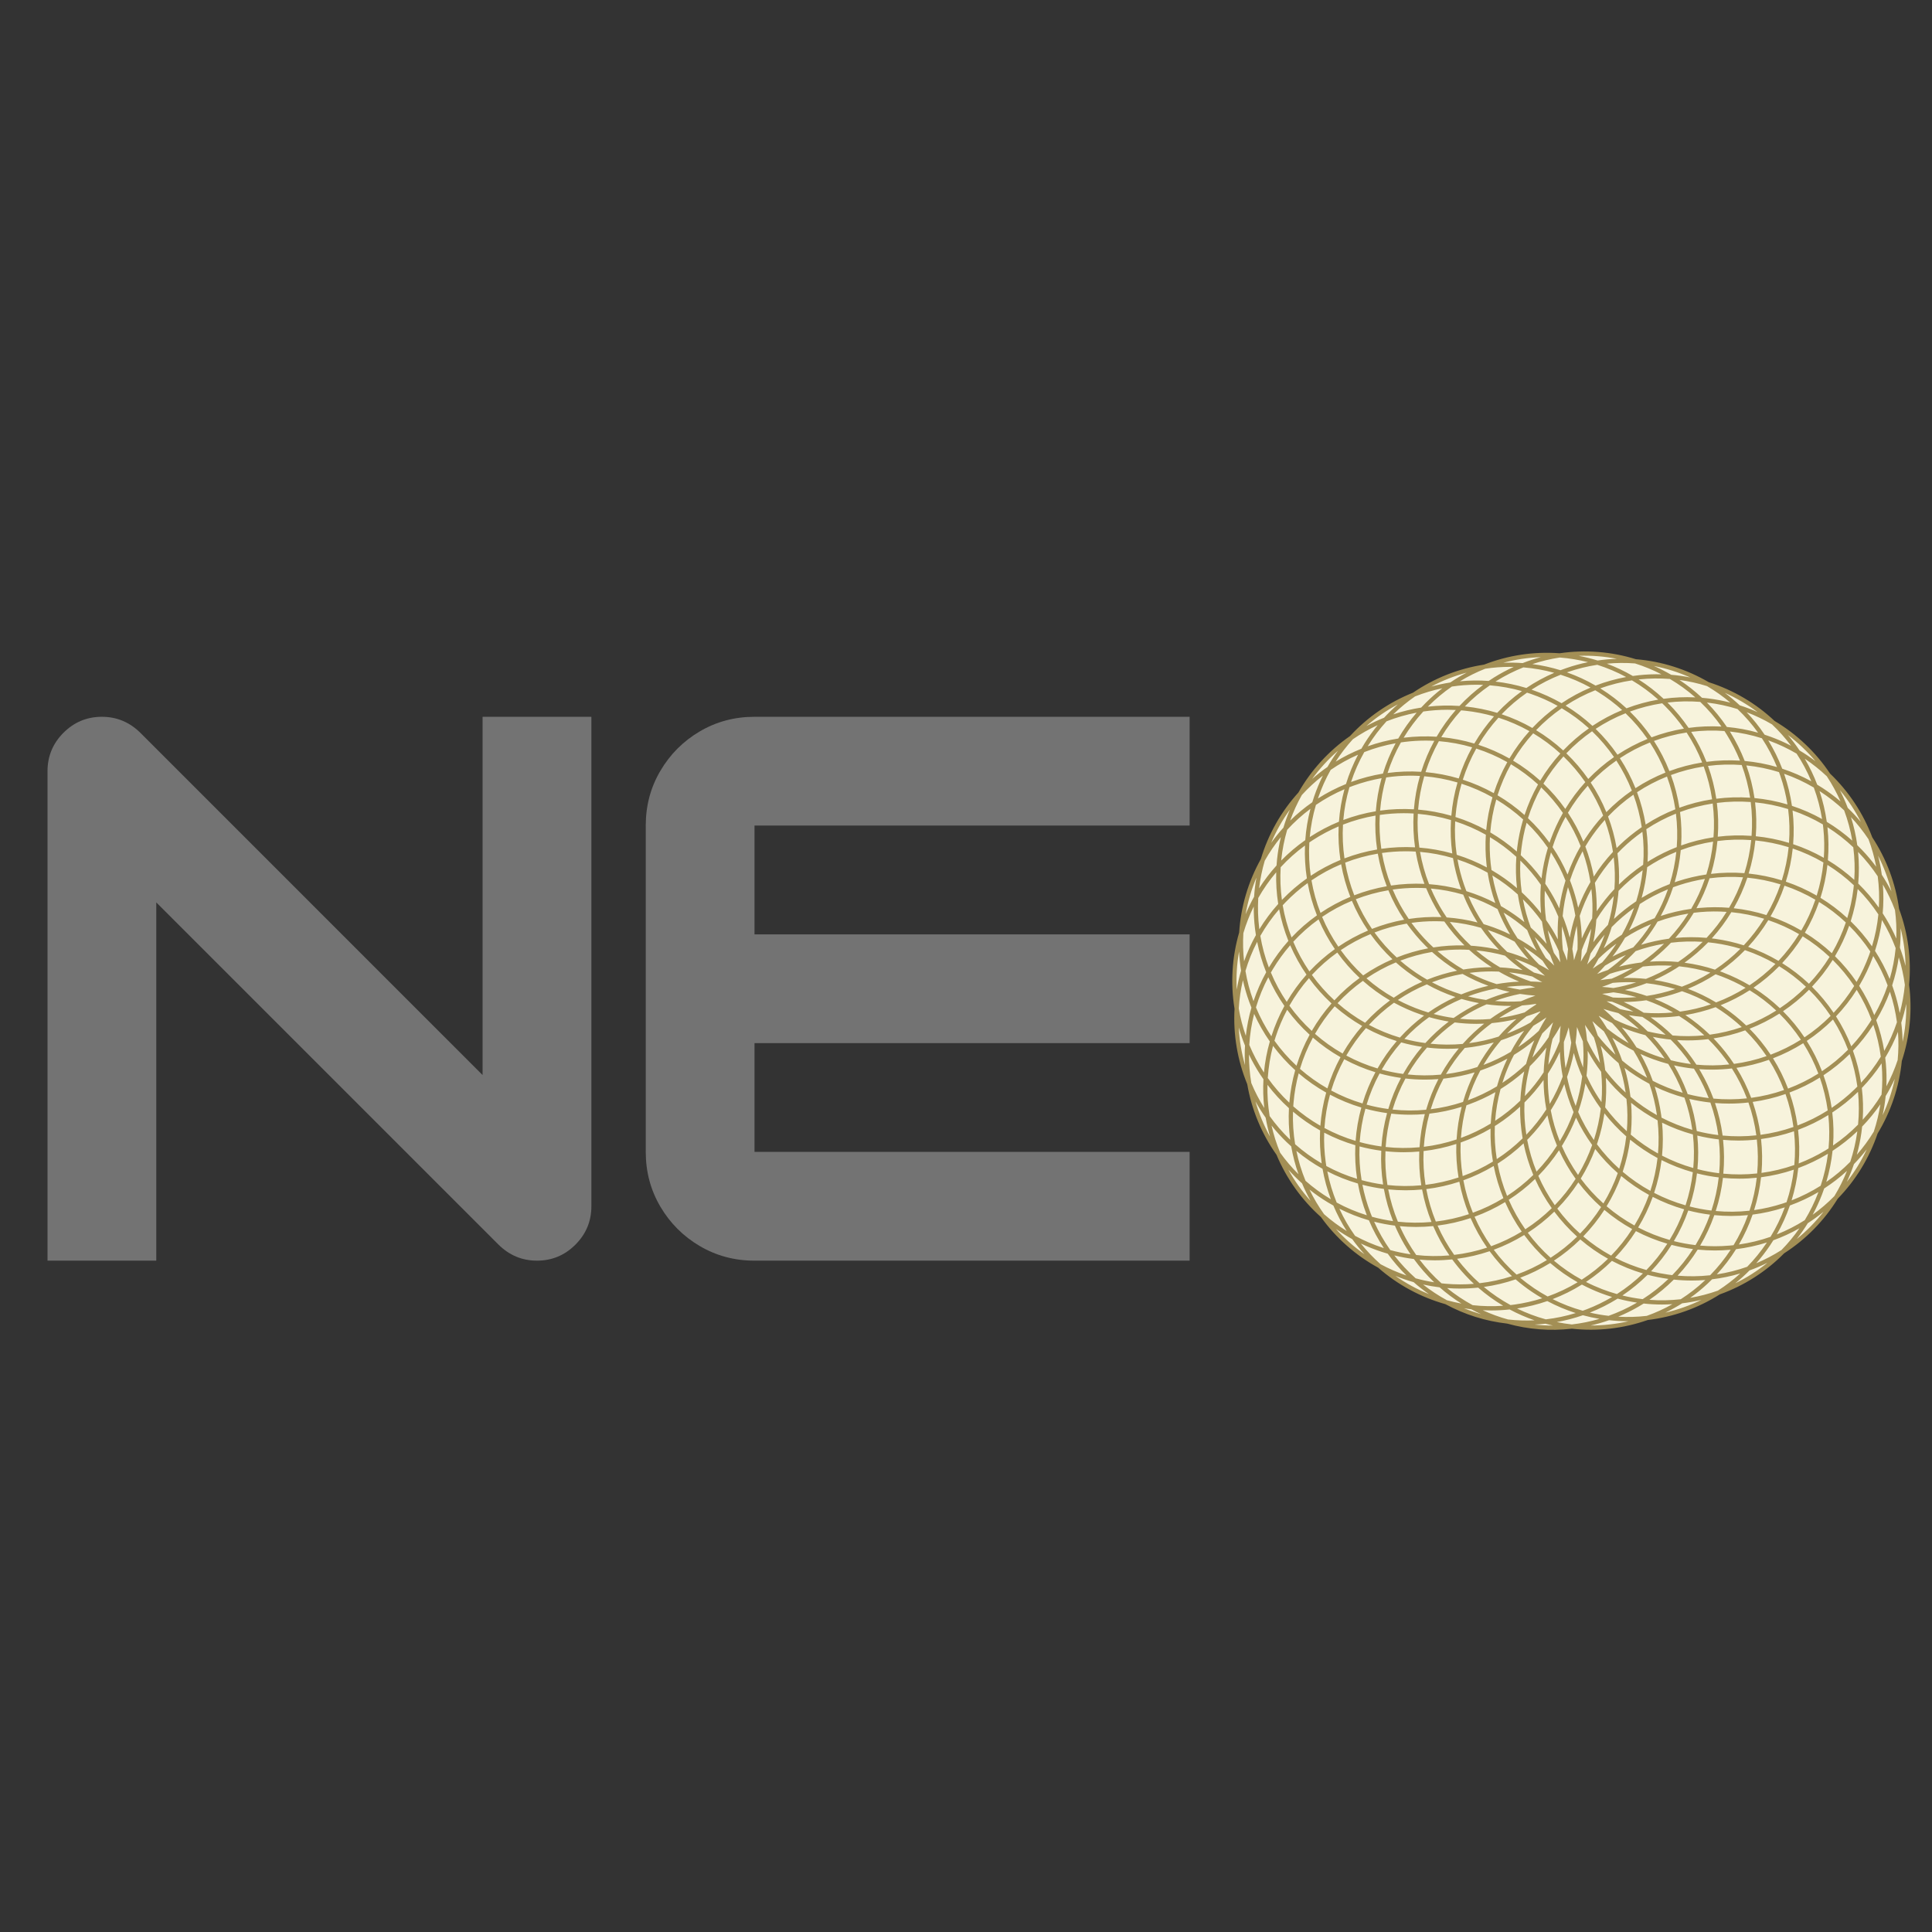 <svg xmlns="http://www.w3.org/2000/svg" xmlns:xlink="http://www.w3.org/1999/xlink" width="1000" zoomAndPan="magnify" viewBox="0 0 750 750" height="1000" preserveAspectRatio="xMidYMid meet" version="1.0"><rect x="0" y="0" width="750" height="750" fill="#333333" stroke="none"/><defs><g/><clipPath id="72ee4f1150"><path d="M 478 252.148 L 742 252.148 L 742 516.898 L 478 516.898 Z M 478 252.148 " clip-rule="nonzero"/></clipPath></defs><path fill="#f7f3dc" d="M 737.48 411.691 C 736.996 416.648 735.969 421.488 734.395 426.215 C 732.816 430.938 730.734 435.426 728.141 439.68 C 726.559 444.398 724.465 448.883 721.867 453.129 C 719.273 457.375 716.234 461.277 712.754 464.836 C 710.148 469.086 707.102 472.988 703.609 476.543 C 700.121 480.102 696.277 483.223 692.082 485.906 C 688.594 489.453 684.754 492.562 680.562 495.238 C 676.375 497.914 671.938 500.09 667.254 501.758 C 663.051 504.434 658.605 506.602 653.914 508.266 C 649.219 509.934 644.402 511.051 639.457 511.621 C 634.766 513.281 629.953 514.395 625.012 514.961 C 620.07 515.527 615.125 515.535 610.184 514.98 C 601.746 515.941 593.434 515.289 585.246 513.027 C 576.812 512.059 568.863 509.559 561.395 505.52 C 556.598 504.184 552.012 502.328 547.633 499.953 C 543.254 497.578 539.199 494.742 535.465 491.445 C 531.094 489.066 527.043 486.227 523.316 482.93 C 519.586 479.633 516.277 475.957 513.379 471.91 C 509.652 468.605 506.344 464.926 503.453 460.871 C 500.559 456.816 498.156 452.492 496.242 447.891 C 493.359 443.836 490.965 439.512 489.059 434.914 C 487.152 430.316 485.785 425.562 484.957 420.656 C 483.055 416.051 481.691 411.293 480.867 406.379 C 480.043 401.469 479.777 396.523 480.07 391.551 C 479.254 386.641 478.996 381.699 479.297 376.727 C 479.598 371.754 480.453 366.879 481.855 362.102 C 482.164 357.129 483.023 352.254 484.438 347.477 C 485.848 342.699 487.773 338.137 490.219 333.797 C 491.637 329.023 493.57 324.473 496.02 320.141 C 498.469 315.805 501.371 311.801 504.727 308.125 C 507.18 303.793 510.086 299.789 513.445 296.113 C 516.805 292.438 520.531 289.184 524.629 286.355 C 527.992 282.688 531.727 279.441 535.828 276.621 C 539.93 273.801 544.293 271.473 548.922 269.641 C 553.023 266.82 557.387 264.496 562.016 262.664 C 566.645 260.836 571.418 259.547 576.336 258.801 C 580.965 256.977 585.742 255.695 590.66 254.957 C 595.582 254.215 600.52 254.035 605.48 254.414 C 610.406 253.684 615.348 253.512 620.312 253.902 C 625.273 254.293 630.133 255.234 634.883 256.727 C 639.844 257.121 644.699 258.066 649.449 259.562 C 654.199 261.059 658.723 263.066 663.016 265.59 C 667.758 267.09 672.27 269.102 676.555 271.625 C 680.844 274.148 684.793 277.121 688.406 280.539 C 692.691 283.07 696.641 286.051 700.254 289.477 C 703.863 292.902 707.047 296.688 709.801 300.836 C 713.41 304.27 716.59 308.062 719.34 312.219 C 722.09 316.371 724.34 320.781 726.094 325.441 C 728.836 329.598 731.078 334.008 732.824 338.672 C 734.57 343.332 735.77 348.133 736.426 353.07 C 738.168 357.734 739.363 362.535 740.012 367.469 C 740.664 372.406 740.758 377.352 740.289 382.309 C 740.938 387.25 741.023 392.199 740.547 397.16 C 740.074 402.117 739.051 406.961 737.48 411.691 Z M 737.48 411.691 " fill-opacity="1" fill-rule="nonzero"/><g clip-path="url(#72ee4f1150)"><path fill="#a38f55" d="M 741.113 382.293 C 741.57 377.305 741.473 372.328 740.816 367.359 C 740.16 362.395 738.965 357.562 737.227 352.867 C 736.551 347.902 735.336 343.074 733.582 338.383 C 731.824 333.691 729.574 329.254 726.824 325.066 C 725.051 320.379 722.781 315.945 720.012 311.766 C 717.246 307.59 714.051 303.77 710.43 300.305 C 707.648 296.141 704.441 292.332 700.805 288.887 C 697.172 285.438 693.203 282.438 688.898 279.879 C 685.254 276.449 681.277 273.465 676.965 270.926 C 672.652 268.387 668.113 266.355 663.348 264.832 C 659.02 262.305 654.469 260.289 649.691 258.781 C 644.914 257.273 640.031 256.316 635.039 255.902 C 630.254 254.418 625.367 253.48 620.375 253.094 C 615.379 252.703 610.406 252.871 605.449 253.598 C 600.461 253.227 595.488 253.41 590.539 254.156 C 585.59 254.898 580.785 256.18 576.121 258.004 C 571.172 258.766 566.371 260.062 561.715 261.902 C 557.059 263.742 552.66 266.074 548.527 268.898 C 543.875 270.754 539.488 273.102 535.363 275.945 C 531.234 278.785 527.477 282.047 524.082 285.73 C 519.965 288.59 516.219 291.867 512.836 295.566 C 509.457 299.266 506.523 303.293 504.043 307.648 C 500.68 311.355 497.766 315.387 495.305 319.746 C 492.844 324.105 490.895 328.684 489.457 333.48 C 487.008 337.855 485.074 342.449 483.656 347.258 C 482.238 352.066 481.367 356.973 481.043 361.977 C 479.645 366.785 478.793 371.688 478.492 376.688 C 478.188 381.684 478.441 386.656 479.246 391.598 C 478.965 396.602 479.242 401.574 480.074 406.516 C 480.906 411.457 482.273 416.246 484.176 420.883 C 485.023 425.816 486.406 430.594 488.324 435.219 C 490.242 439.84 492.645 444.195 495.535 448.281 C 497.473 452.902 499.895 457.254 502.805 461.332 C 505.715 465.41 509.039 469.113 512.781 472.449 C 515.703 476.516 519.039 480.207 522.793 483.527 C 526.543 486.844 530.613 489.707 535.004 492.113 C 538.77 495.418 542.855 498.266 547.262 500.652 C 551.664 503.043 556.277 504.918 561.102 506.273 C 568.617 510.336 576.617 512.852 585.102 513.824 C 593.34 516.102 601.707 516.758 610.199 515.797 C 615.172 516.344 620.141 516.332 625.113 515.762 C 630.082 515.191 634.93 514.078 639.652 512.422 C 644.621 511.832 649.469 510.695 654.184 509.02 C 658.902 507.344 663.379 505.168 667.609 502.488 C 672.316 500.797 676.781 498.605 681 495.914 C 685.215 493.223 689.086 490.098 692.602 486.535 C 696.816 483.824 700.68 480.68 704.191 477.102 C 707.703 473.523 710.773 469.602 713.406 465.332 C 716.898 461.746 719.949 457.812 722.562 453.543 C 725.176 449.27 727.281 444.762 728.887 440.02 C 731.484 435.734 733.578 431.219 735.164 426.465 C 736.75 421.711 737.789 416.84 738.285 411.855 C 739.855 407.094 740.875 402.219 741.352 397.23 C 741.832 392.242 741.75 387.262 741.113 382.293 Z M 737.812 360.316 C 739.008 365.133 739.645 370.023 739.73 374.988 C 739.133 372.57 738.402 370.199 737.539 367.863 C 737.773 365.352 737.863 362.836 737.812 360.316 Z M 736.141 364.352 C 734.977 361.684 733.648 359.102 732.152 356.609 C 731.742 355.922 731.305 355.238 730.859 354.551 C 731.195 350.828 731.219 347.105 730.926 343.379 C 732.773 346.543 734.34 349.84 735.625 353.27 C 736.109 356.949 736.281 360.645 736.141 364.352 Z M 698.016 438.602 C 702.113 437.078 706.027 435.172 709.746 432.871 C 710.211 437.184 710.242 441.5 709.84 445.816 C 709.414 446.09 708.977 446.367 708.531 446.641 C 705.25 448.613 701.824 450.281 698.254 451.652 C 698.602 447.293 698.52 442.941 698.016 438.594 Z M 520.348 333.836 C 516.305 335.5 512.465 337.543 508.828 339.969 C 508.211 335.676 508.027 331.363 508.281 327.035 C 508.68 326.762 509.102 326.488 509.559 326.18 C 512.77 324.094 516.133 322.305 519.656 320.809 C 519.465 325.172 519.699 329.512 520.355 333.828 Z M 668.895 442.484 C 670.871 442.66 672.855 442.762 674.836 442.762 C 677.23 442.758 679.617 442.625 681.996 442.367 C 682.484 446.75 682.531 451.141 682.129 455.531 C 677.75 456.008 673.371 456.035 668.988 455.617 C 669.391 451.238 669.359 446.859 668.895 442.484 Z M 549.316 328.93 C 544.934 328.691 540.57 328.883 536.223 329.508 C 535.582 325.145 535.387 320.758 535.637 316.355 C 538.703 315.91 541.785 315.688 544.887 315.684 C 546.176 315.684 547.473 315.723 548.766 315.801 C 548.516 320.195 548.699 324.57 549.316 328.93 Z M 577.039 335.32 C 577.086 335.789 577.141 336.262 577.203 336.738 C 573.461 334.723 569.559 333.09 565.5 331.828 C 564.859 327.52 564.656 323.191 564.895 318.844 C 569.039 320.18 573.008 321.914 576.805 324.047 C 576.566 327.812 576.645 331.57 577.039 335.32 Z M 598.23 354.512 C 596.297 352.035 594.199 349.703 591.934 347.52 C 591.52 347.117 591.129 346.75 590.746 346.398 C 590.172 342.309 589.988 338.199 590.199 334.07 C 593.156 336.953 595.812 340.09 598.168 343.48 C 597.883 347.16 597.906 350.836 598.23 354.512 Z M 612.191 398.691 C 612.871 400.586 613.637 402.449 614.484 404.27 C 614.77 407.645 614.789 411.023 614.547 414.406 C 613.32 411.25 612.348 408.02 611.633 404.711 C 611.906 402.715 612.094 400.707 612.191 398.691 Z M 611.043 372.793 C 610.871 371.316 610.645 369.844 610.375 368.391 C 610.738 365.359 611.309 362.371 612.09 359.422 C 612.41 362.461 612.508 365.504 612.395 368.555 C 611.895 369.949 611.445 371.367 611.039 372.793 Z M 613.688 373.309 C 613.848 371.832 613.961 370.348 614.023 368.871 C 615.055 366 616.281 363.215 617.703 360.516 C 617.332 363.547 616.746 366.535 615.945 369.484 C 615.156 370.727 614.398 372.008 613.684 373.309 Z M 618.781 402.785 C 619.812 406.008 620.594 409.293 621.113 412.637 C 619.211 409.836 617.535 406.902 616.09 403.836 C 615.918 401.84 615.645 399.844 615.289 397.863 C 616.383 399.562 617.547 401.207 618.781 402.785 Z M 620.254 402 C 619.648 400.156 618.965 398.332 618.199 396.539 L 618.27 396.496 C 619.668 397.852 621.121 399.148 622.629 400.367 C 624.359 403.273 625.855 406.297 627.117 409.438 C 624.633 407.141 622.344 404.66 620.254 402 Z M 625.656 379.93 C 624.184 380.07 622.715 380.258 621.246 380.496 C 622.512 379.715 623.746 378.891 624.949 378.031 C 627.844 377.082 630.789 376.34 633.789 375.805 C 631.176 377.371 628.465 378.746 625.656 379.93 Z M 626.059 381.543 C 629.094 381.27 632.137 381.207 635.18 381.359 C 632.281 382.301 629.328 383.031 626.324 383.551 C 624.855 383.352 623.375 383.207 621.891 383.109 C 623.297 382.637 624.688 382.113 626.059 381.543 Z M 623.684 388.695 C 624.391 388.762 625.098 388.816 625.805 388.863 C 628.66 389.945 631.426 391.223 634.098 392.699 C 632.352 392.449 630.609 392.129 628.898 391.742 C 627.211 390.652 625.469 389.637 623.684 388.695 Z M 626.145 387.234 C 624.766 386.715 623.367 386.238 621.945 385.809 C 623.418 385.66 624.891 385.465 626.348 385.219 C 629.367 385.633 632.34 386.258 635.27 387.09 C 632.234 387.352 629.195 387.402 626.152 387.234 Z M 630.777 384.309 C 633.637 383.617 636.438 382.742 639.18 381.68 C 642.969 382.105 646.691 382.863 650.348 383.949 C 646.73 385.164 643.035 386.051 639.266 386.621 C 636.488 385.664 633.66 384.891 630.781 384.309 Z M 638.957 380 C 636.035 379.695 633.102 379.582 630.164 379.66 C 632.797 378.344 635.332 376.863 637.766 375.211 C 641.555 374.773 645.352 374.672 649.156 374.906 C 645.91 376.902 642.512 378.602 638.965 380 Z M 637.172 373.625 C 634.254 373.98 631.371 374.531 628.523 375.27 C 630.801 373.395 632.941 371.379 634.949 369.219 C 638.543 367.941 642.219 366.988 645.98 366.359 C 643.258 369.039 640.324 371.461 637.18 373.625 Z M 624.188 376.551 C 622.789 377.016 621.395 377.531 620.02 378.094 C 621.078 377.047 622.094 375.969 623.074 374.852 C 625.684 373.281 628.395 371.895 631.195 370.703 C 629 372.816 626.664 374.766 624.195 376.551 Z M 620.762 394.383 C 622.402 395.379 624.105 396.301 625.836 397.148 C 628.176 399.59 630.312 402.195 632.25 404.973 C 629.309 403.293 626.52 401.391 623.879 399.27 C 622.891 397.625 621.824 396.023 620.695 394.469 Z M 622.438 391.656 C 624.352 392.289 626.285 392.832 628.234 393.285 C 631.066 395.137 633.738 397.199 636.246 399.469 C 633.008 398.496 629.867 397.273 626.82 395.801 C 625.43 394.355 623.965 392.973 622.441 391.656 Z M 632.25 394.082 C 634.012 394.375 635.781 394.598 637.551 394.746 C 640.766 396.789 643.777 399.102 646.586 401.68 C 644.234 401.371 641.906 400.938 639.605 400.375 C 637.309 398.098 634.859 396 632.258 394.082 Z M 630.336 388.973 C 633.273 388.945 636.199 388.723 639.109 388.305 C 642.707 389.574 646.164 391.148 649.48 393.031 C 645.688 393.398 641.891 393.434 638.09 393.141 C 635.598 391.578 633.012 390.191 630.336 388.973 Z M 642.34 387.762 C 645.426 387.164 648.453 386.352 651.422 385.332 C 651.949 385.148 652.465 384.965 652.961 384.781 C 656.863 386.125 660.605 387.824 664.184 389.883 C 660.277 391.207 656.281 392.148 652.195 392.711 C 649.051 390.789 645.766 389.137 642.34 387.762 Z M 652.914 383.031 C 649.414 381.867 645.844 381 642.199 380.43 C 645.07 379.156 647.836 377.684 650.5 376.02 C 651.004 375.699 651.461 375.406 651.867 375.129 C 655.98 375.559 660.012 376.375 663.969 377.57 C 660.457 379.742 656.773 381.562 652.914 383.031 Z M 653.926 373.715 C 657.23 371.363 660.289 368.727 663.109 365.805 C 663.973 365.891 664.84 365.992 665.707 366.117 C 669.074 366.59 672.383 367.32 675.637 368.309 C 672.609 371.336 669.316 374.039 665.754 376.414 C 661.895 375.156 657.949 374.254 653.926 373.715 Z M 651.461 373.441 C 647.789 373.094 644.117 373.051 640.438 373.32 C 642.945 371.426 645.305 369.367 647.52 367.141 C 647.891 366.77 648.273 366.375 648.664 365.965 C 652.758 365.461 656.863 365.348 660.98 365.625 C 658.051 368.535 654.875 371.141 651.449 373.441 Z M 647.871 364.402 C 644.215 364.887 640.625 365.676 637.098 366.762 C 639.113 364.359 640.953 361.828 642.617 359.164 C 642.891 358.723 643.176 358.25 643.461 357.77 C 647.34 356.352 651.316 355.312 655.395 354.656 C 653.195 358.145 650.688 361.391 647.871 364.402 Z M 634.004 367.797 C 631.242 368.801 628.559 369.984 625.953 371.348 C 627.746 369.016 629.375 366.574 630.844 364.027 C 634.055 361.969 637.422 360.215 640.945 358.758 C 638.895 361.977 636.582 364.992 634.004 367.809 Z M 629.605 362.852 C 627.141 364.453 624.789 366.211 622.551 368.125 C 623.773 365.445 624.809 362.695 625.66 359.879 C 628.332 357.156 631.219 354.691 634.324 352.48 C 633.055 356.078 631.48 359.539 629.605 362.859 Z M 627.516 366.289 C 625.855 368.848 624.02 371.273 622.012 373.566 C 620.75 374.34 619.512 375.156 618.297 376.02 C 619.09 374.762 619.844 373.477 620.543 372.184 C 622.73 370.059 625.055 368.098 627.516 366.301 Z M 625.871 402.832 C 628.508 404.711 631.266 406.387 634.145 407.859 C 636.215 411.207 637.965 414.715 639.395 418.383 C 638.203 417.711 637.023 417.016 635.883 416.262 C 633.738 414.867 631.68 413.348 629.715 411.711 C 628.652 408.66 627.375 405.707 625.887 402.844 Z M 629.559 398.812 C 632.547 400.051 635.605 401.062 638.738 401.852 C 641.516 404.645 644.012 407.668 646.23 410.922 C 644.922 410.535 643.613 410.102 642.332 409.645 C 639.926 408.766 637.578 407.75 635.293 406.602 C 633.574 403.871 631.668 401.277 629.574 398.824 Z M 641.633 402.508 C 643.379 402.863 645.148 403.16 646.922 403.379 C 647.555 403.453 648.07 403.508 648.547 403.555 C 651.469 406.473 654.086 409.641 656.402 413.059 C 653.785 412.727 651.195 412.238 648.637 411.586 C 646.57 408.359 644.238 405.336 641.645 402.516 Z M 640.789 394.93 C 641.57 394.957 642.359 394.973 643.141 394.973 C 645.496 394.973 647.844 394.848 650.184 394.602 C 650.707 394.547 651.242 394.484 651.812 394.41 C 655.312 396.598 658.574 399.098 661.602 401.906 C 657.5 402.32 653.391 402.34 649.285 401.969 C 646.652 399.391 643.824 397.047 640.805 394.938 Z M 654.27 394.043 C 658.273 393.379 662.188 392.359 666.008 390.977 C 666.766 391.445 667.504 391.922 668.199 392.395 C 671.016 394.297 673.668 396.406 676.16 398.719 C 672.113 400.113 667.969 401.094 663.73 401.664 C 660.812 398.836 657.664 396.301 654.281 394.055 Z M 655.262 383.855 C 659.012 382.301 662.59 380.422 665.992 378.211 C 666.797 378.484 667.637 378.781 668.457 379.102 C 671.629 380.32 674.691 381.773 677.637 383.469 C 674.008 385.742 670.191 387.633 666.188 389.145 C 662.707 387.047 659.066 385.285 655.262 383.855 Z M 669.039 377.551 C 668.594 377.383 668.148 377.219 667.703 377.059 C 671.195 374.629 674.422 371.891 677.383 368.84 C 681.512 370.227 685.453 372.012 689.219 374.195 C 686.148 377.293 682.801 380.059 679.176 382.484 C 675.934 380.562 672.555 378.926 669.039 377.574 Z M 676.914 366.969 C 673.324 365.824 669.664 364.992 665.938 364.465 C 665.465 364.398 664.992 364.336 664.52 364.281 C 667.379 361.137 669.906 357.742 672.109 354.105 C 676.441 354.527 680.684 355.379 684.844 356.656 C 682.547 360.367 679.902 363.812 676.914 366.988 Z M 662.469 364.074 C 658.43 363.715 654.387 363.727 650.348 364.109 C 653.031 361.07 655.422 357.812 657.512 354.336 C 658.387 354.223 659.258 354.125 660.113 354.062 C 663.496 353.773 666.879 353.75 670.266 353.988 C 668.004 357.617 665.406 360.988 662.469 364.098 Z M 656.504 352.812 C 652.484 353.375 648.547 354.297 644.695 355.574 C 646.633 352.008 648.23 348.293 649.492 344.434 C 650.289 344.137 651.117 343.848 651.957 343.574 C 655.188 342.527 658.484 341.73 661.84 341.188 C 660.449 345.25 658.672 349.129 656.504 352.832 Z M 642.34 356.43 C 638.891 357.727 635.57 359.305 632.383 361.152 C 633.809 358.355 635.035 355.469 636.055 352.496 C 636.238 351.961 636.41 351.441 636.566 350.941 C 640.031 348.684 643.676 346.777 647.5 345.223 C 646.137 349.121 644.418 352.859 642.34 356.43 Z M 635.176 349.879 C 632.105 351.922 629.223 354.207 626.531 356.73 C 627.297 353.68 627.844 350.594 628.176 347.469 C 628.234 346.922 628.281 346.371 628.324 345.824 C 631.191 342.863 634.312 340.195 637.688 337.824 C 637.23 341.922 636.395 345.941 635.176 349.879 Z M 626.719 345.125 C 624.188 347.809 621.891 350.68 619.836 353.742 C 619.891 350.605 619.727 347.477 619.348 344.359 C 619.27 343.75 619.199 343.23 619.129 342.738 C 621.25 339.195 623.688 335.887 626.441 332.812 C 626.926 336.91 627.016 341.02 626.719 345.137 Z M 619.695 357.008 C 621.68 353.758 623.938 350.703 626.465 347.848 C 626.035 351.641 625.281 355.367 624.203 359.027 C 622.16 361.145 620.27 363.387 618.523 365.754 C 619.109 362.867 619.5 359.957 619.695 357.02 Z M 622.941 362.84 C 621.895 365.707 620.656 368.484 619.219 371.172 C 618.16 372.215 617.133 373.285 616.145 374.395 C 616.633 372.992 617.074 371.578 617.473 370.148 C 619.125 367.586 620.945 365.156 622.941 362.852 Z M 618.082 356.5 C 616.566 359.023 615.223 361.633 614.051 364.332 C 613.973 361.391 613.699 358.469 613.23 355.566 C 614.434 351.945 615.945 348.457 617.77 345.105 C 618.207 348.898 618.312 352.699 618.082 356.512 Z M 612.641 352.359 C 611.984 349.281 611.117 346.262 610.039 343.305 C 609.848 342.785 609.652 342.27 609.457 341.773 C 610.73 337.844 612.363 334.066 614.359 330.445 C 615.75 334.332 616.766 338.316 617.398 342.398 C 615.535 345.586 613.949 348.906 612.641 352.359 Z M 611.543 355.434 C 610.633 358.234 609.914 361.082 609.383 363.977 C 608.645 361.125 607.723 358.336 606.617 355.605 C 606.977 351.809 607.664 348.074 608.688 344.398 C 609.961 347.996 610.918 351.672 611.551 355.434 Z M 606.703 368.75 C 606.375 365.715 606.262 362.672 606.359 359.621 C 607.352 362.508 608.133 365.449 608.707 368.449 C 608.535 369.918 608.414 371.398 608.344 372.879 C 607.844 371.484 607.301 370.105 606.711 368.75 Z M 607.504 397.969 Z M 607.078 404.543 C 607.797 402.668 608.43 400.754 608.977 398.809 C 609.215 400.816 609.539 402.809 609.957 404.77 C 609.473 408.121 608.734 411.41 607.742 414.648 C 607.258 411.293 607.039 407.926 607.086 404.535 Z M 605.312 352.621 C 603.984 349.773 602.465 347.035 600.754 344.398 C 600.422 343.887 600.129 343.445 599.852 343.031 C 600.207 338.914 600.949 334.867 602.078 330.895 C 604.309 334.367 606.191 338.02 607.727 341.852 C 606.621 345.375 605.816 348.965 605.312 352.621 Z M 593.371 372.496 C 590.672 371.32 587.91 370.336 585.082 369.531 C 582.312 366.91 579.793 364.062 577.527 360.992 C 581.145 362.199 584.625 363.715 587.977 365.531 C 589.621 367.969 591.418 370.285 593.371 372.484 Z M 583.684 354.262 C 586.938 356.258 589.996 358.516 592.855 361.043 C 593.906 363.789 595.133 366.457 596.539 369.039 C 594.172 367.285 591.699 365.699 589.117 364.277 C 587.012 361.102 585.199 357.762 583.684 354.262 Z M 581.844 377.164 C 584.391 378.637 587.023 379.938 589.746 381.062 C 586.805 381.191 583.883 381.512 580.984 382.031 C 577.348 380.887 573.84 379.434 570.461 377.672 C 573.32 377.293 576.191 377.105 579.078 377.102 C 579.996 377.102 580.918 377.125 581.844 377.164 Z M 573.051 368.926 C 576.844 369.285 580.582 369.977 584.258 370.996 C 586.406 373.004 588.676 374.859 591.066 376.566 C 588.172 376.031 585.25 375.688 582.309 375.539 C 579.023 373.609 575.934 371.402 573.043 368.926 Z M 590.055 385.836 C 592.035 386.148 594.039 386.371 596.043 386.504 C 594.129 387.152 592.258 387.887 590.426 388.695 C 587.051 388.922 583.68 388.883 580.312 388.578 C 583.488 387.41 586.734 386.496 590.055 385.836 Z M 576.867 388.184 C 574.516 387.844 572.184 387.379 569.883 386.781 C 573.457 385.441 577.121 384.422 580.875 383.719 C 582.566 384.238 584.293 384.691 586.031 385.074 C 582.902 385.891 579.852 386.926 576.875 388.184 Z M 590.828 390.324 C 592.645 390.195 594.461 389.984 596.266 389.707 C 596.289 389.781 596.309 389.855 596.332 389.93 C 594.793 390.906 593.297 391.938 591.844 393.027 C 588.605 394.008 585.309 394.73 581.957 395.195 C 584.789 393.34 587.746 391.715 590.832 390.324 Z M 590.027 384.168 C 588.293 383.895 586.562 383.531 584.852 383.113 C 587.438 382.797 590.035 382.637 592.641 382.637 C 593.086 382.637 593.527 382.637 593.969 382.652 C 594.637 382.875 595.312 383.09 595.988 383.293 C 593.992 383.496 592 383.785 590.031 384.168 Z M 577.785 382.684 C 574.723 383.387 571.727 384.301 568.793 385.422 C 568.219 385.645 567.727 385.84 567.273 386.027 C 563.324 384.824 559.527 383.258 555.879 381.324 C 559.738 379.863 563.699 378.781 567.766 378.074 C 570.977 379.891 574.32 381.426 577.789 382.684 Z M 567.367 387.789 C 569.609 388.449 571.879 388.988 574.176 389.406 C 572.566 390.176 570.98 391 569.441 391.891 C 567.68 392.91 565.949 394.02 564.293 395.18 C 561.676 394.816 559.09 394.297 556.535 393.617 C 559.961 391.328 563.574 389.387 567.371 387.789 Z M 570.246 393.312 C 572.461 392.035 574.742 390.887 577.09 389.875 C 580.082 390.289 583.086 390.492 586.105 390.492 L 586.734 390.492 C 583.867 391.988 581.125 393.684 578.504 395.582 C 574.586 395.91 570.668 395.879 566.754 395.488 C 567.902 394.727 569.066 394 570.25 393.312 Z M 579.105 397.172 C 582.324 396.879 585.504 396.352 588.648 395.594 C 586.191 397.695 583.898 399.969 581.773 402.406 C 578.023 403.605 574.199 404.461 570.297 404.965 C 571.23 403.977 572.211 403.004 573.207 402.066 C 575.078 400.32 577.043 398.691 579.105 397.172 Z M 592.594 394.516 C 594.359 393.965 596.109 393.352 597.832 392.656 L 597.949 392.809 C 596.637 394.129 595.375 395.5 594.184 396.918 C 591.25 398.598 588.207 400.039 585.047 401.246 C 587.391 398.805 589.91 396.559 592.602 394.516 Z M 594.25 381.012 C 591.363 380.027 588.559 378.848 585.836 377.469 C 588.871 377.789 591.867 378.32 594.828 379.07 C 596.09 379.848 597.379 380.582 598.691 381.262 C 597.223 381.137 595.738 381.051 594.258 381.012 Z M 595.484 377.551 C 592.895 375.941 590.434 374.16 588.094 372.203 C 590.973 373.199 593.77 374.391 596.48 375.781 C 597.535 376.824 598.625 377.828 599.75 378.797 C 598.336 378.332 596.914 377.918 595.484 377.551 Z M 581.918 368.715 C 578.859 368.008 575.766 367.52 572.637 367.246 C 572.09 367.199 571.543 367.156 571.012 367.125 C 567.988 364.309 565.258 361.23 562.824 357.895 C 566.934 358.273 570.969 359.039 574.93 360.188 C 577.023 363.223 579.352 366.059 581.918 368.707 Z M 570.328 368.734 C 573.051 371.223 575.961 373.469 579.059 375.469 C 575.918 375.473 572.793 375.691 569.684 376.129 C 569.07 376.215 568.547 376.293 568.066 376.375 C 564.492 374.309 561.145 371.922 558.027 369.215 C 560.934 368.816 563.852 368.621 566.785 368.621 C 567.957 368.621 569.145 368.656 570.328 368.723 Z M 565.621 376.828 C 561.645 377.637 557.777 378.801 554.016 380.316 C 553.27 379.891 552.52 379.445 551.77 378.977 C 548.883 377.176 546.156 375.16 543.59 372.934 C 547.582 371.395 551.688 370.27 555.906 369.551 C 558.922 372.27 562.16 374.691 565.621 376.816 Z M 564.996 387.047 C 561.301 388.723 557.793 390.723 554.469 393.047 C 553.66 392.805 552.824 392.535 551.98 392.246 C 548.766 391.137 545.656 389.789 542.656 388.199 C 546.203 385.801 549.953 383.777 553.902 382.129 C 557.449 384.102 561.148 385.738 564.996 387.035 Z M 554.77 394.848 C 557.281 395.57 559.824 396.145 562.406 396.566 C 559.117 399.066 556.09 401.848 553.32 404.91 C 550.57 404.551 547.859 404.016 545.18 403.305 C 548.094 400.168 551.289 397.348 554.77 394.848 Z M 564.707 396.906 C 567.496 397.27 570.301 397.453 573.117 397.453 C 574.129 397.453 575.141 397.43 576.152 397.383 C 574.758 398.48 573.414 399.652 572.094 400.871 C 570.59 402.277 569.156 403.746 567.82 405.254 C 563.652 405.629 559.484 405.602 555.32 405.168 C 558.184 402.109 561.309 399.355 564.707 396.906 Z M 568.621 406.812 C 572.438 406.426 576.191 405.715 579.887 404.676 C 578.777 406.066 577.711 407.508 576.711 408.996 C 575.582 410.664 574.52 412.422 573.523 414.219 C 569.547 415.523 565.484 416.438 561.332 416.961 C 563.434 413.34 565.863 409.957 568.621 406.812 Z M 578.074 409.922 C 579.504 407.801 581.055 405.766 582.727 403.828 C 585.793 402.816 588.77 401.586 591.66 400.141 C 589.738 402.742 588.016 405.473 586.496 408.324 C 583.113 410.344 579.578 412.035 575.887 413.406 C 576.582 412.215 577.312 411.051 578.074 409.922 Z M 595.258 398.203 C 596.973 397.207 598.652 396.129 600.289 394.977 L 600.305 394.977 C 599.242 396.664 598.258 398.398 597.352 400.18 C 594.867 402.48 592.223 404.574 589.41 406.461 C 591.141 403.555 593.09 400.805 595.258 398.203 Z M 597.445 374.426 C 595.281 372.277 593.281 369.984 591.441 367.551 C 594.023 369.172 596.484 370.965 598.816 372.934 C 599.605 374.184 600.457 375.398 601.324 376.609 C 600.059 375.836 598.766 375.105 597.445 374.426 Z M 600.07 371.844 C 598.449 369.262 597.016 366.578 595.77 363.797 C 597.93 365.957 599.926 368.258 601.754 370.703 C 602.246 372.09 602.785 373.473 603.367 374.836 C 602.301 373.801 601.203 372.797 600.078 371.844 Z M 600.836 361.113 C 602.449 363.703 603.875 366.391 605.109 369.184 C 605.277 370.652 605.488 372.121 605.754 373.582 C 604.953 372.332 604.113 371.117 603.227 369.926 C 602.227 367.047 601.426 364.105 600.836 361.113 Z M 605.832 398.195 C 605.613 400.203 605.48 402.219 605.445 404.223 C 604.223 407.379 602.762 410.418 601.066 413.344 C 601.348 409.969 601.891 406.637 602.695 403.348 C 603.816 401.684 604.863 399.957 605.832 398.191 Z M 604.945 355.859 C 604.688 358.793 604.625 361.734 604.754 364.676 C 603.398 362.059 601.875 359.547 600.184 357.137 C 599.68 353.355 599.516 349.559 599.684 345.75 C 601.734 348.965 603.484 352.332 604.945 355.855 Z M 600.398 366.395 C 598.488 364.156 596.441 362.055 594.25 360.09 C 592.906 356.52 591.891 352.855 591.195 349.102 C 593.918 351.773 596.387 354.664 598.602 357.77 C 599.012 360.68 599.609 363.555 600.398 366.387 Z M 591.766 357.965 C 589.324 355.984 586.754 354.188 584.062 352.566 C 583.617 352.289 583.141 352.016 582.652 351.742 C 581.168 347.887 580.062 343.922 579.336 339.852 C 582.863 341.996 586.156 344.457 589.219 347.23 C 589.766 350.879 590.617 354.453 591.766 357.961 Z M 586.223 362.758 C 583.402 361.379 580.496 360.203 577.512 359.234 C 576.949 359.051 576.438 358.895 575.949 358.75 C 573.641 355.324 571.672 351.715 570.051 347.914 C 573.973 349.215 577.734 350.875 581.336 352.895 C 582.691 356.316 584.32 359.605 586.223 362.758 Z M 573.555 358.098 C 569.629 357.082 565.645 356.43 561.598 356.145 C 561.109 355.43 560.625 354.695 560.164 353.949 C 558.363 351.066 556.797 348.059 555.465 344.93 C 559.727 345.301 563.914 346.09 568.02 347.297 C 569.535 351.07 571.379 354.668 573.555 358.098 Z M 560.688 357.73 C 563.016 361.062 565.621 364.156 568.512 367.008 C 564.457 366.902 560.43 367.164 556.422 367.793 C 555.785 367.207 555.148 366.602 554.531 365.984 C 552.129 363.578 549.922 361 547.918 358.25 C 550.906 357.824 553.91 357.613 556.93 357.613 C 558.191 357.613 559.445 357.648 560.699 357.723 Z M 553.371 367.141 C 553.707 367.477 554.047 367.809 554.395 368.137 C 550.219 368.934 546.156 370.121 542.211 371.699 C 539.004 368.754 536.129 365.52 533.578 361.992 C 537.637 360.418 541.812 359.266 546.105 358.539 C 548.289 361.609 550.711 364.477 553.371 367.141 Z M 550.906 380.359 C 551.316 380.613 551.73 380.863 552.129 381.102 C 548.238 382.816 544.547 384.887 541.055 387.312 C 537.266 385.164 533.734 382.656 530.453 379.793 C 534.055 377.348 537.859 375.285 541.875 373.605 C 544.695 376.113 547.707 378.363 550.906 380.359 Z M 539.586 388.359 C 536.086 390.941 532.863 393.832 529.926 397.039 C 526.109 394.863 522.551 392.324 519.25 389.426 C 522.234 386.207 525.512 383.32 529.078 380.762 C 532.328 383.641 535.828 386.172 539.574 388.359 Z M 541.156 389.25 C 544.461 391.055 547.895 392.57 551.457 393.801 C 551.914 393.957 552.371 394.105 552.824 394.25 C 549.418 396.797 546.289 399.641 543.434 402.793 C 539.266 401.551 535.258 399.91 531.418 397.859 C 534.375 394.668 537.617 391.797 541.145 389.25 Z M 543.953 404.656 C 546.609 405.402 549.301 405.977 552.027 406.391 C 549.246 409.656 546.809 413.16 544.711 416.902 C 541.898 416.531 539.125 415.973 536.387 415.234 C 538.551 411.457 541.07 407.93 543.945 404.656 Z M 553.973 406.652 L 555.016 406.773 C 557.348 407.02 559.684 407.141 562.031 407.141 C 563.457 407.141 564.879 407.094 566.297 407.004 C 563.652 410.176 561.328 413.566 559.324 417.172 C 555.031 417.578 550.742 417.559 546.457 417.109 C 548.609 413.371 551.113 409.887 553.965 406.652 Z M 560.355 418.73 C 560.684 418.695 561.027 418.656 561.395 418.609 C 565.145 418.148 568.828 417.375 572.445 416.293 C 570.59 419.98 569.09 423.809 567.941 427.773 C 563.855 429.133 559.68 430.078 555.406 430.605 C 556.656 426.48 558.301 422.523 560.344 418.73 Z M 574.668 415.582 C 578.297 414.352 581.793 412.816 585.156 410.977 C 584.395 412.582 583.68 414.227 583.035 415.91 C 582.309 417.805 581.668 419.746 581.121 421.715 C 577.535 423.879 573.777 425.68 569.848 427.121 C 571.078 423.121 572.684 419.273 574.656 415.582 Z M 582.52 422.758 C 585.785 420.742 588.848 418.461 591.715 415.91 C 591.328 417.648 591 419.41 590.754 421.18 C 590.48 423.211 590.277 425.254 590.18 427.27 C 587.176 430.188 583.918 432.793 580.414 435.09 C 580.719 430.91 581.422 426.801 582.52 422.758 Z M 583.223 420.363 C 583.633 419.051 584.082 417.754 584.57 416.48 C 585.484 414.09 586.539 411.758 587.734 409.492 C 590.496 407.812 593.125 405.945 595.613 403.883 C 594.328 406.855 593.262 409.902 592.418 413.027 C 589.574 415.758 586.504 418.207 583.211 420.371 Z M 591.793 427.988 C 594.52 425.293 596.992 422.379 599.211 419.25 C 599.227 421.043 599.301 422.832 599.457 424.602 C 599.637 426.637 599.91 428.676 600.281 430.668 C 598.008 434.188 595.418 437.457 592.52 440.477 C 591.875 436.34 591.633 432.18 591.793 427.996 Z M 599.246 416.281 C 597.094 419.578 594.656 422.652 591.938 425.5 C 592.047 424.129 592.188 422.777 592.379 421.414 C 592.734 418.879 593.238 416.375 593.887 413.902 C 596.199 411.645 598.34 409.23 600.305 406.664 C 599.719 409.848 599.367 413.055 599.246 416.289 Z M 594.867 410.559 C 595.898 407.332 597.176 404.207 598.699 401.184 C 600.16 399.816 601.562 398.379 602.906 396.871 C 602.246 398.773 601.664 400.707 601.18 402.656 C 599.277 405.457 597.172 408.094 594.855 410.566 Z M 600.891 416.793 C 602.641 414.074 604.184 411.246 605.523 408.301 C 605.664 411.535 606.043 414.738 606.652 417.914 C 605.293 421.613 603.605 425.156 601.598 428.543 C 601.395 427.191 601.23 425.824 601.113 424.457 C 600.883 421.91 600.805 419.359 600.875 416.805 Z M 607.262 420.84 C 607.676 422.57 608.156 424.293 608.711 425.992 C 609.344 427.941 610.078 429.867 610.863 431.719 C 609.438 435.656 607.652 439.426 605.504 443.02 C 603.949 439.137 602.781 435.137 602 431.023 C 604.051 427.785 605.801 424.391 607.262 420.84 Z M 610.27 425.484 C 609.48 423.051 608.836 420.582 608.332 418.07 C 609.43 415.031 610.297 411.926 610.938 408.758 C 611.805 411.871 612.891 414.91 614.199 417.867 C 613.711 421.766 612.871 425.59 611.68 429.336 C 611.168 428.07 610.695 426.781 610.27 425.473 Z M 615.473 420.555 C 616.266 422.148 617.113 423.723 618.043 425.25 C 619.098 427.008 620.234 428.715 621.426 430.344 C 620.926 434.504 620.031 438.574 618.746 442.562 C 616.355 439.125 614.32 435.492 612.637 431.66 C 613.902 428.035 614.844 424.328 615.465 420.539 Z M 619.441 424.402 C 618.121 422.207 616.938 419.941 615.883 417.605 C 616.27 414.391 616.422 411.164 616.336 407.926 C 617.879 410.77 619.621 413.488 621.562 416.078 C 621.961 419.996 622 423.918 621.68 427.84 C 620.895 426.719 620.148 425.566 619.441 424.402 Z M 621.398 405.945 C 623.539 408.367 625.848 410.621 628.324 412.703 C 629.59 416.43 630.508 420.238 631.078 424.129 C 630.07 423.207 629.082 422.254 628.133 421.266 C 626.355 419.426 624.691 417.484 623.141 415.445 C 622.789 412.23 622.211 409.059 621.398 405.93 Z M 623.391 418.418 C 624.527 419.789 625.715 421.145 626.949 422.426 C 628.367 423.895 629.859 425.301 631.391 426.621 C 631.836 430.789 631.883 434.957 631.527 439.133 C 628.426 436.32 625.625 433.238 623.125 429.883 C 623.547 426.066 623.637 422.238 623.391 418.406 Z M 630.637 414.539 C 632.051 415.637 633.512 416.672 635.016 417.641 C 636.715 418.738 638.488 419.785 640.289 420.734 C 641.656 424.695 642.633 428.75 643.219 432.898 C 639.562 430.855 636.141 428.48 632.953 425.773 C 632.504 421.961 631.734 418.219 630.637 414.539 Z M 636.824 409.152 C 638.449 409.895 640.109 410.582 641.781 411.191 C 643.695 411.891 645.66 412.5 647.609 413.016 C 649.836 416.57 651.703 420.301 653.211 424.211 C 649.191 423.043 645.324 421.504 641.609 419.582 C 640.316 415.969 638.719 412.496 636.824 409.16 Z M 649.875 413.574 C 652.422 414.152 654.992 414.582 657.586 414.855 C 658.043 415.574 658.496 416.324 658.938 417.09 C 660.633 420.039 662.094 423.098 663.316 426.273 C 660.562 425.938 657.84 425.422 655.152 424.734 C 655.031 424.406 654.914 424.078 654.789 423.75 C 653.438 420.223 651.797 416.832 649.875 413.582 Z M 658.535 413.297 C 656.328 409.887 653.832 406.707 651.043 403.754 C 652.41 403.84 653.777 403.883 655.125 403.883 C 657.809 403.883 660.484 403.723 663.148 403.398 C 663.742 403.992 664.352 404.617 664.961 405.27 C 667.281 407.754 669.391 410.402 671.301 413.215 C 667.047 413.668 662.793 413.699 658.535 413.305 Z M 666.176 404.145 C 665.848 403.793 665.516 403.449 665.191 403.113 C 669.391 402.465 673.488 401.422 677.488 399.984 C 680.59 403.039 683.352 406.375 685.781 409.988 C 681.664 411.418 677.449 412.422 673.133 413.004 C 671.062 409.855 668.742 406.906 666.176 404.148 Z M 669.121 391.02 C 668.734 390.762 668.336 390.496 667.93 390.238 C 671.875 388.66 675.633 386.723 679.207 384.422 C 682.918 386.699 686.359 389.324 689.535 392.301 C 685.848 394.625 681.965 396.559 677.891 398.102 C 675.164 395.496 672.242 393.137 669.121 391.027 Z M 680.715 383.422 C 684.305 380.969 687.625 378.191 690.672 375.086 C 694.41 377.391 697.879 380.051 701.074 383.062 C 697.977 386.172 694.602 388.945 690.945 391.379 C 687.797 388.391 684.383 385.742 680.715 383.426 Z M 690.395 373.008 C 686.652 370.805 682.727 368.988 678.625 367.559 C 681.57 364.359 684.18 360.906 686.453 357.199 C 690.617 358.602 694.598 360.41 698.395 362.625 C 696.078 366.355 693.41 369.82 690.395 373.012 Z M 685.719 355.227 C 681.574 353.926 677.344 353.039 673.023 352.57 C 675.18 348.789 676.945 344.836 678.324 340.711 C 682.699 341.141 686.988 342.008 691.191 343.309 C 689.766 347.469 687.945 351.441 685.719 355.23 Z M 671.227 352.398 C 667.477 352.094 663.723 352.105 659.973 352.438 C 659.504 352.473 659.027 352.523 658.551 352.574 C 660.625 348.863 662.328 344.988 663.66 340.949 C 667.973 340.383 672.297 340.254 676.637 340.562 C 675.23 344.691 673.43 348.637 671.227 352.398 Z M 662.41 339.469 C 658.688 340.02 655.039 340.875 651.461 342.039 C 651.004 342.188 650.555 342.34 650.109 342.496 C 651.297 338.41 652.082 334.246 652.469 330.012 C 656.547 328.488 660.734 327.395 665.031 326.723 C 664.582 331.059 663.711 335.309 662.41 339.469 Z M 650.914 328.848 C 647.402 330.223 644.035 331.879 640.805 333.82 C 640.398 334.066 639.98 334.316 639.594 334.57 C 639.832 330.324 639.664 326.094 639.094 321.883 C 642.723 319.484 646.559 317.477 650.594 315.855 C 651.133 320.172 651.238 324.504 650.914 328.844 Z M 639.441 336.625 C 640.164 336.152 640.902 335.684 641.648 335.234 C 644.562 333.48 647.594 331.961 650.746 330.684 C 650.301 334.941 649.441 339.117 648.164 343.207 C 644.371 344.656 640.742 346.441 637.277 348.559 C 638.363 344.645 639.086 340.664 639.445 336.617 Z M 637.867 335.699 C 634.5 337.969 631.363 340.527 628.461 343.371 C 628.641 339.312 628.453 335.273 627.895 331.25 C 628.469 330.645 629.086 330.02 629.734 329.395 C 632.18 327.031 634.793 324.871 637.574 322.914 C 638.094 327.164 638.195 331.422 637.871 335.691 Z M 628.59 328.215 C 628.242 328.547 627.902 328.883 627.574 329.215 C 626.855 325.023 625.746 320.938 624.238 316.965 C 627.238 313.805 630.523 310.98 634.094 308.492 C 635.594 312.586 636.668 316.785 637.328 321.094 C 634.215 323.223 631.305 325.594 628.59 328.207 Z M 626.152 330.699 C 623.379 333.672 620.898 336.867 618.711 340.289 C 617.973 336.297 616.879 332.406 615.426 328.613 C 615.852 327.902 616.301 327.172 616.793 326.395 C 618.645 323.539 620.707 320.848 622.977 318.312 C 624.445 322.336 625.508 326.465 626.156 330.699 Z M 615.426 325.496 C 615.152 325.906 614.906 326.316 614.664 326.699 C 613.027 322.777 611.027 319.047 608.672 315.512 C 610.883 311.762 613.445 308.266 616.363 305.035 C 618.742 308.684 620.738 312.535 622.344 316.59 C 619.789 319.363 617.484 322.332 615.43 325.496 Z M 613.609 328.469 C 611.574 331.984 609.879 335.66 608.516 339.488 C 606.898 335.762 604.957 332.219 602.695 328.848 C 602.969 328.027 603.242 327.203 603.535 326.383 C 604.699 323.188 606.102 320.098 607.746 317.121 C 610.078 320.707 612.031 324.488 613.609 328.465 Z M 601.992 325.809 C 601.828 326.258 601.672 326.707 601.52 327.16 C 599.035 323.707 596.246 320.523 593.152 317.609 C 594.465 313.457 596.176 309.48 598.293 305.672 C 601.434 308.695 604.242 311.996 606.723 315.582 C 604.859 318.859 603.281 322.266 601.996 325.809 Z M 600.898 329.117 C 599.707 333.004 598.879 336.965 598.414 341.004 C 596 337.742 593.309 334.727 590.344 331.961 C 590.418 331.105 590.504 330.23 590.617 329.355 C 591.031 325.98 591.703 322.656 592.637 319.387 C 595.711 322.355 598.461 325.598 600.895 329.113 Z M 588.98 329.141 C 588.922 329.617 588.871 330.09 588.824 330.562 C 585.629 327.758 582.195 325.285 578.523 323.141 C 578.871 318.801 579.645 314.539 580.855 310.359 C 584.59 312.594 588.066 315.18 591.285 318.113 C 590.207 321.723 589.434 325.398 588.973 329.141 Z M 588.641 332.617 C 588.355 336.672 588.438 340.719 588.891 344.758 C 585.809 342.117 582.508 339.781 578.996 337.746 C 578.871 336.883 578.758 336.012 578.668 335.152 C 578.316 331.77 578.223 328.379 578.395 324.984 C 582.066 327.188 585.48 329.73 588.641 332.617 Z M 580.473 350.547 C 576.871 348.672 573.133 347.141 569.25 345.949 C 568.934 345.129 568.629 344.309 568.344 343.484 C 567.238 340.27 566.387 336.988 565.789 333.637 C 569.859 334.961 573.762 336.668 577.492 338.766 C 578.125 342.785 579.117 346.711 580.473 350.547 Z M 566.785 344.027 C 566.938 344.477 567.102 344.926 567.27 345.375 C 563.168 344.254 559 343.539 554.762 343.227 C 553.172 339.168 552.004 334.996 551.258 330.699 C 555.602 331.07 559.867 331.871 564.047 333.105 C 564.656 336.82 565.566 340.465 566.785 344.027 Z M 558.77 354.812 C 559.023 355.219 559.281 355.617 559.543 356.016 C 555.297 355.852 551.074 356.09 546.871 356.738 C 544.41 353.145 542.332 349.344 540.641 345.328 C 543.691 344.895 546.758 344.676 549.84 344.676 C 551.105 344.676 552.367 344.711 553.629 344.785 C 555.062 348.273 556.777 351.613 558.77 354.812 Z M 545.082 357.035 C 540.809 357.816 536.648 359.004 532.602 360.598 C 530.121 356.969 528.027 353.125 526.328 349.07 C 530.422 347.492 534.633 346.332 538.961 345.598 C 540.629 349.613 542.672 353.43 545.09 357.043 Z M 540.543 372.379 C 536.551 374.102 532.762 376.195 529.176 378.66 C 525.945 375.684 523.043 372.41 520.477 368.844 C 524.113 366.379 527.961 364.305 532.02 362.617 C 534.543 366.152 537.387 369.41 540.551 372.383 Z M 527.812 379.633 C 524.258 382.211 520.988 385.109 518.004 388.328 C 514.762 385.336 511.855 382.047 509.277 378.465 C 512.27 375.234 515.555 372.34 519.133 369.777 C 521.703 373.352 524.598 376.637 527.812 379.633 Z M 518.125 390.645 C 521.434 393.547 524.992 396.094 528.801 398.289 C 525.918 401.602 523.383 405.164 521.199 408.977 C 517.367 406.793 513.797 404.246 510.48 401.34 C 512.668 397.516 515.215 393.949 518.125 390.645 Z M 530.258 399.109 C 534.078 401.18 538.062 402.859 542.215 404.145 C 539.383 407.441 536.895 410.984 534.758 414.77 C 530.547 413.512 526.504 411.844 522.633 409.766 C 524.816 405.957 527.359 402.406 530.258 399.109 Z M 535.555 416.715 C 538.285 417.469 541.055 418.047 543.859 418.449 C 541.824 422.312 540.18 426.34 538.93 430.523 C 536.086 430.141 533.277 429.574 530.508 428.82 C 531.785 424.617 533.465 420.582 535.555 416.715 Z M 545.602 418.672 C 548.125 418.965 550.66 419.109 553.203 419.109 C 554.934 419.109 556.664 419.043 558.391 418.906 C 556.414 422.715 554.824 426.68 553.625 430.801 C 549.277 431.215 544.934 431.188 540.59 430.723 C 541.855 426.535 543.527 422.52 545.602 418.672 Z M 554.906 432.32 C 559.164 431.84 563.336 430.957 567.422 429.668 C 566.355 433.828 565.695 438.051 565.445 442.336 C 561.305 443.719 557.066 444.668 552.73 445.188 C 553.023 440.824 553.746 436.539 554.898 432.32 Z M 567.031 443.527 C 571.074 442.102 574.938 440.301 578.633 438.129 C 578.527 442.418 578.832 446.68 579.555 450.914 C 575.828 453.191 571.914 455.07 567.809 456.555 C 567.109 452.238 566.852 447.895 567.023 443.527 Z M 578.707 436.164 C 575.035 438.41 571.176 440.27 567.129 441.746 C 567.426 437.445 568.141 433.219 569.277 429.062 L 570.262 428.715 C 573.812 427.422 577.23 425.84 580.516 423.969 C 579.531 427.977 578.926 432.043 578.699 436.164 Z M 580.305 437.109 C 580.602 436.926 580.902 436.738 581.195 436.559 C 584.359 434.496 587.332 432.18 590.105 429.609 C 590.051 433.738 590.375 437.84 591.082 441.906 C 588.004 444.922 584.664 447.605 581.055 449.957 C 580.371 445.699 580.121 441.418 580.297 437.109 Z M 591.445 443.855 C 592.309 448.062 593.566 452.145 595.219 456.105 C 592.102 459.164 588.711 461.879 585.043 464.25 C 583.398 460.203 582.172 456.027 581.359 451.734 C 584.977 449.434 588.336 446.805 591.445 443.855 Z M 592.852 442.484 C 593.098 442.238 593.344 441.992 593.59 441.742 C 596.207 439.02 598.582 436.098 600.707 432.973 C 601.578 437.008 602.816 440.93 604.422 444.734 C 602.105 448.355 599.457 451.719 596.477 454.816 C 594.855 450.828 593.648 446.719 592.852 442.484 Z M 605.227 446.539 C 607.012 450.441 609.156 454.137 611.66 457.625 C 609.309 461.309 606.609 464.719 603.57 467.855 C 601.055 464.273 598.922 460.473 597.172 456.461 C 600.176 453.406 602.859 450.094 605.227 446.523 Z M 606.289 444.895 C 606.473 444.605 606.652 444.309 606.836 444 C 608.781 440.758 610.441 437.379 611.816 433.859 C 613.574 437.598 615.66 441.141 618.082 444.488 C 616.637 448.547 614.805 452.422 612.594 456.117 C 610.117 452.582 608.016 448.836 606.289 444.879 Z M 619.258 446.047 C 621.875 449.449 624.797 452.566 628.02 455.395 C 626.555 459.512 624.695 463.438 622.438 467.176 C 619.184 464.258 616.25 461.047 613.645 457.535 C 615.883 453.887 617.754 450.059 619.258 446.047 Z M 619.922 444.199 C 620.035 443.871 620.145 443.539 620.254 443.203 C 621.422 439.609 622.281 435.938 622.828 432.199 C 625.379 435.445 628.207 438.426 631.316 441.141 C 630.816 445.418 629.906 449.609 628.578 453.707 C 625.375 450.824 622.488 447.652 619.922 444.191 Z M 632.816 442.41 C 636.133 445.137 639.676 447.516 643.453 449.551 C 642.953 453.895 642.023 458.141 640.664 462.297 C 636.836 460.184 633.258 457.711 629.93 454.883 C 631.293 450.816 632.258 446.656 632.816 442.402 Z M 633.047 440.457 C 633.082 440.113 633.117 439.77 633.152 439.418 C 633.48 435.648 633.488 431.883 633.184 428.113 C 636.398 430.703 639.828 432.969 643.465 434.914 C 643.945 439.199 644 443.484 643.633 447.781 C 639.859 445.691 636.332 443.246 633.047 440.449 Z M 642.355 421.805 C 646.07 423.602 649.922 425.039 653.906 426.117 C 655.336 430.184 656.352 434.348 656.953 438.613 C 652.812 437.426 648.828 435.844 645.004 433.867 C 644.961 433.531 644.918 433.191 644.867 432.824 C 644.34 429.078 643.504 425.402 642.355 421.797 Z M 645.215 435.816 C 649.055 437.727 653.043 439.246 657.18 440.383 C 657.672 444.723 657.719 449.07 657.328 453.422 C 653.125 452.227 649.082 450.629 645.203 448.621 C 645.617 444.352 645.621 440.078 645.215 435.809 Z M 655.809 426.594 C 658.5 427.234 661.219 427.707 663.969 428.008 C 665.418 432.113 666.441 436.324 667.039 440.637 C 664.223 440.297 661.438 439.773 658.688 439.07 C 658.129 434.82 657.172 430.66 655.809 426.594 Z M 660.359 416.273 C 660.117 415.859 659.879 415.453 659.633 415.047 C 661.266 415.168 662.898 415.23 664.531 415.23 C 667.137 415.23 669.73 415.074 672.316 414.77 C 674.652 418.445 676.594 422.312 678.145 426.383 C 673.816 426.844 669.484 426.875 665.152 426.473 C 663.84 422.938 662.242 419.543 660.359 416.277 Z M 674.098 414.539 C 678.395 413.91 682.594 412.871 686.691 411.422 C 689.043 415.133 691 419.047 692.555 423.156 C 688.41 424.598 684.16 425.609 679.809 426.191 C 678.289 422.121 676.383 418.238 674.098 414.539 Z M 679.172 399.363 C 683.223 397.781 687.082 395.824 690.75 393.488 C 693.875 396.574 696.66 399.949 699.102 403.605 C 695.383 405.941 691.473 407.879 687.363 409.426 C 684.965 405.801 682.238 402.445 679.18 399.355 Z M 692.164 392.559 C 695.805 390.105 699.176 387.324 702.27 384.211 C 705.406 387.312 708.199 390.695 710.648 394.363 C 707.547 397.488 704.16 400.266 700.496 402.703 C 698.051 399.047 695.277 395.664 692.164 392.559 Z M 702.234 381.891 C 699.031 378.875 695.562 376.207 691.832 373.883 C 694.828 370.676 697.484 367.203 699.801 363.473 C 703.555 365.789 707.035 368.457 710.246 371.477 C 707.926 375.219 705.254 378.691 702.23 381.891 Z M 700.652 362.066 C 702.879 358.27 704.715 354.293 706.156 350.133 C 709.887 352.438 713.352 355.094 716.547 358.098 C 715.145 362.266 713.332 366.242 711.117 370.035 C 707.891 367.035 704.402 364.379 700.652 362.066 Z M 699.242 361.219 C 695.441 359.004 691.465 357.184 687.309 355.758 C 689.512 351.957 691.32 347.977 692.738 343.82 C 696.914 345.23 700.906 347.047 704.715 349.27 C 703.297 353.438 701.477 357.422 699.246 361.219 Z M 691.688 341.75 C 687.488 340.445 683.199 339.566 678.82 339.113 C 680.113 334.914 680.98 330.633 681.43 326.262 C 685.824 326.695 690.133 327.562 694.355 328.875 C 693.902 333.258 693.016 337.547 691.695 341.75 Z M 679.949 324.488 C 675.566 324.164 671.195 324.27 666.836 324.809 C 667.148 320.43 667.031 316.059 666.484 311.699 C 670.852 311.137 675.23 311.02 679.625 311.34 C 680.18 315.711 680.289 320.094 679.957 324.484 Z M 666.707 326.48 C 671.062 325.914 675.434 325.797 679.816 326.121 C 679.363 330.488 678.484 334.77 677.172 338.961 C 672.84 338.625 668.52 338.719 664.207 339.234 C 665.457 335.066 666.289 330.812 666.707 326.48 Z M 665.184 325.031 C 660.887 325.68 656.695 326.738 652.609 328.211 C 652.887 323.867 652.746 319.539 652.184 315.227 C 656.301 313.695 660.527 312.598 664.867 311.926 C 665.414 316.285 665.516 320.652 665.18 325.031 Z M 651.941 313.562 C 651.262 309.223 650.168 304.992 648.656 300.871 C 652.785 299.332 657.027 298.227 661.379 297.551 C 662.898 301.684 663.984 305.93 664.641 310.285 C 660.297 310.957 656.062 312.051 651.938 313.562 Z M 650.375 314.16 C 646.332 315.758 642.484 317.734 638.836 320.09 C 638.129 315.797 637.016 311.613 635.496 307.535 C 639.168 305.117 643.039 303.09 647.117 301.457 C 648.629 305.582 649.711 309.816 650.367 314.16 Z M 634.887 305.969 C 633.246 301.895 631.227 298.016 628.828 294.336 C 632.508 291.906 636.395 289.875 640.488 288.234 C 642.895 291.922 644.91 295.816 646.527 299.914 C 642.445 301.547 638.562 303.566 634.883 305.969 Z M 633.492 306.902 C 629.914 309.367 626.613 312.16 623.586 315.277 C 621.934 311.25 619.906 307.422 617.508 303.793 C 620.539 300.609 623.859 297.766 627.469 295.258 C 629.863 298.938 631.871 302.82 633.484 306.902 Z M 616.566 302.402 C 614.051 298.805 611.211 295.48 608.047 292.438 C 611.09 289.246 614.422 286.395 618.043 283.879 C 621.219 286.926 624.059 290.266 626.555 293.891 C 622.941 296.398 619.613 299.238 616.559 302.402 Z M 615.414 303.629 C 612.484 306.84 609.895 310.301 607.645 314.02 C 605.129 310.473 602.297 307.199 599.145 304.203 C 601.383 300.418 603.977 296.898 606.93 293.641 C 610.09 296.688 612.914 300.016 615.41 303.629 Z M 597.91 303.062 C 594.652 300.117 591.141 297.516 587.371 295.266 C 589.617 291.469 592.223 287.938 595.184 284.672 C 598.961 286.93 602.477 289.543 605.727 292.516 C 602.773 295.773 600.164 299.289 597.906 303.062 Z M 597.066 304.512 C 594.93 308.301 593.188 312.258 591.828 316.387 C 588.582 313.496 585.09 310.941 581.344 308.734 C 582.668 304.539 584.402 300.52 586.547 296.676 C 590.312 298.938 593.816 301.547 597.059 304.512 Z M 579.887 307.898 C 576.047 305.762 572.043 304.023 567.863 302.676 C 569.195 298.473 570.938 294.445 573.082 290.594 C 577.277 291.941 581.293 293.695 585.129 295.863 C 582.98 299.703 581.23 303.715 579.879 307.898 Z M 579.379 309.504 C 578.148 313.672 577.336 317.922 576.941 322.25 C 573.129 320.164 569.148 318.465 565.004 317.156 C 565.355 312.773 566.148 308.469 567.375 304.246 C 571.551 305.598 575.555 307.348 579.379 309.504 Z M 563.398 316.672 C 559.18 315.453 554.883 314.656 550.508 314.285 C 550.863 309.891 551.66 305.574 552.891 301.34 C 557.277 301.707 561.582 302.516 565.805 303.762 C 564.578 307.984 563.777 312.289 563.402 316.672 Z M 563.273 318.344 C 563.016 322.684 563.18 327.008 563.773 331.316 C 559.59 330.141 555.328 329.379 550.996 329.039 C 550.355 324.688 550.156 320.316 550.406 315.926 C 554.777 316.301 559.07 317.105 563.277 318.344 Z M 552.961 343.113 C 548.617 342.91 544.297 343.129 539.996 343.77 C 538.395 339.676 537.219 335.461 536.477 331.125 C 539.535 330.688 542.605 330.469 545.695 330.469 C 546.984 330.469 548.277 330.508 549.566 330.586 C 550.289 334.875 551.422 339.051 552.965 343.113 Z M 538.34 344.043 C 534.02 344.797 529.812 345.969 525.723 347.551 C 524.117 343.441 522.941 339.215 522.191 334.867 C 526.297 333.277 530.52 332.117 534.859 331.383 C 535.605 335.719 536.766 339.938 538.344 344.043 Z M 531.051 361.238 C 527.008 362.949 523.168 365.039 519.535 367.504 C 517.047 363.863 514.949 360.004 513.238 355.938 C 516.879 353.461 520.734 351.379 524.797 349.688 C 526.504 353.746 528.59 357.594 531.055 361.238 Z M 518.184 368.441 C 514.605 371 511.312 373.887 508.309 377.102 C 505.836 373.473 503.75 369.641 502.051 365.594 C 505.027 362.359 508.301 359.461 511.867 356.898 C 513.598 360.953 515.707 364.801 518.191 368.441 Z M 516.895 389.539 C 513.988 392.84 511.434 396.395 509.23 400.199 C 506 397.227 503.105 393.965 500.539 390.406 C 502.711 386.586 505.25 383.023 508.148 379.719 C 510.742 383.285 513.66 386.559 516.902 389.547 Z M 509.652 402.793 C 512.977 405.684 516.555 408.219 520.383 410.398 C 518.285 414.27 516.59 418.309 515.297 422.516 C 511.488 420.344 507.941 417.816 504.645 414.93 C 505.902 410.715 507.574 406.672 509.66 402.801 Z M 521.82 411.191 C 525.691 413.277 529.73 414.961 533.934 416.242 C 531.867 420.121 530.199 424.16 528.922 428.363 C 524.699 427.102 520.648 425.426 516.762 423.336 C 518.039 419.121 519.727 415.074 521.828 411.199 Z M 530.031 430.391 C 532.805 431.145 535.613 431.719 538.457 432.113 C 537.301 436.359 536.57 440.676 536.27 445.062 C 533.418 444.676 530.605 444.105 527.828 443.352 C 528.133 438.957 528.875 434.641 530.055 430.398 Z M 537.816 446.902 C 540.191 447.16 542.578 447.293 544.969 447.293 C 546.973 447.293 548.973 447.199 550.961 447.02 C 550.789 451.418 551.051 455.785 551.742 460.129 C 547.359 460.539 542.98 460.508 538.602 460.027 C 537.902 455.684 537.648 451.309 537.836 446.91 Z M 551.047 445.359 C 546.66 445.77 542.281 445.738 537.906 445.258 C 538.199 440.871 538.93 436.555 540.094 432.312 C 542.543 432.59 545 432.73 547.465 432.73 C 549.352 432.73 551.238 432.648 553.121 432.484 C 552.016 436.711 551.332 441.004 551.066 445.367 Z M 552.609 446.844 C 556.945 446.344 561.188 445.422 565.34 444.082 C 565.203 448.445 565.492 452.785 566.203 457.094 C 562.023 458.48 557.75 459.434 553.379 459.957 C 552.688 455.613 552.441 451.246 552.633 446.852 Z M 566.512 458.734 C 567.336 463.059 568.57 467.262 570.223 471.34 C 566.043 472.727 561.762 473.684 557.387 474.203 C 555.723 470.129 554.488 465.926 553.68 461.598 C 558.051 461.066 562.328 460.113 566.512 458.734 Z M 568.082 458.188 C 572.188 456.723 576.109 454.871 579.852 452.629 C 580.699 456.914 581.957 461.074 583.617 465.113 C 579.859 467.406 575.91 469.297 571.77 470.785 C 570.117 466.715 568.887 462.52 568.082 458.199 Z M 584.277 466.641 C 586.051 470.676 588.199 474.496 590.727 478.105 C 586.965 480.395 583.012 482.289 578.871 483.781 C 576.328 480.184 574.18 476.367 572.418 472.328 C 576.562 470.828 580.516 468.938 584.281 466.652 Z M 585.688 465.766 C 589.363 463.41 592.773 460.719 595.914 457.691 C 597.703 461.676 599.863 465.449 602.391 469.012 C 599.242 472.09 595.82 474.82 592.121 477.207 C 589.594 473.613 587.449 469.801 585.691 465.773 Z M 603.367 470.355 C 606.004 473.879 608.957 477.113 612.23 480.059 C 609.078 483.141 605.652 485.875 601.949 488.262 C 598.668 485.324 595.715 482.09 593.098 478.551 C 596.789 476.16 600.215 473.434 603.371 470.367 Z M 604.543 469.184 C 607.598 466.062 610.316 462.672 612.699 459.012 C 615.34 462.492 618.289 465.684 621.551 468.586 C 619.176 472.293 616.453 475.727 613.383 478.883 C 610.113 475.949 607.168 472.719 604.547 469.195 Z M 622.805 469.672 C 626.164 472.512 629.766 474.996 633.609 477.125 C 631.23 480.836 628.508 484.27 625.434 487.43 C 621.574 485.312 617.969 482.824 614.617 479.969 C 617.688 476.809 620.418 473.383 622.805 469.684 Z M 623.684 468.27 C 625.957 464.539 627.844 460.621 629.348 456.52 C 632.699 459.316 636.293 461.762 640.125 463.855 C 638.645 468.008 636.766 471.965 634.48 475.73 C 630.633 473.609 627.035 471.125 623.688 468.277 Z M 641.586 464.629 C 645.496 466.641 649.562 468.25 653.789 469.461 C 652.309 473.613 650.426 477.574 648.141 481.344 C 643.906 480.145 639.836 478.531 635.93 476.504 C 638.207 472.738 640.094 468.781 641.59 464.641 Z M 642.133 463.062 C 643.512 458.918 644.469 454.68 645.008 450.348 C 648.902 452.316 652.953 453.887 657.156 455.062 C 656.648 459.438 655.707 463.719 654.328 467.906 C 650.102 466.707 646.035 465.094 642.133 463.074 Z M 658.766 455.504 C 661.547 456.211 664.363 456.734 667.211 457.074 C 666.695 461.457 665.75 465.746 664.375 469.938 C 661.52 469.594 658.703 469.066 655.922 468.352 C 657.293 464.164 658.242 459.883 658.766 455.504 Z M 658.945 453.863 C 659.355 449.516 659.336 445.172 658.887 440.828 C 661.641 441.504 664.426 442 667.246 442.324 C 667.734 446.695 667.777 451.07 667.379 455.449 C 664.531 455.105 661.715 454.574 658.938 453.855 Z M 665.762 428.188 C 667.574 428.336 669.391 428.414 671.207 428.414 C 673.727 428.414 676.234 428.273 678.738 427.988 C 680.195 432.133 681.219 436.383 681.812 440.738 C 677.453 441.207 673.086 441.234 668.719 440.82 C 668.145 436.508 667.156 432.293 665.754 428.18 Z M 680.395 427.766 C 684.742 427.16 688.988 426.137 693.133 424.695 C 694.594 428.855 695.625 433.121 696.219 437.492 C 692.062 438.941 687.801 439.957 683.438 440.535 C 682.844 436.18 681.828 431.922 680.395 427.766 Z M 688.281 410.832 C 692.383 409.266 696.289 407.312 700.008 404.977 C 702.367 408.703 704.324 412.629 705.887 416.758 C 702.164 419.105 698.238 421.051 694.117 422.598 C 692.562 418.48 690.617 414.562 688.281 410.832 Z M 701.387 404.082 C 705.051 401.648 708.441 398.879 711.559 395.773 C 713.906 399.48 715.855 403.387 717.41 407.488 C 714.324 410.617 710.953 413.398 707.297 415.84 C 705.715 411.727 703.742 407.805 701.387 404.082 Z M 703.414 383.031 C 706.438 379.836 709.121 376.371 711.457 372.641 C 714.574 375.734 717.352 379.105 719.793 382.758 C 717.484 386.5 714.824 389.969 711.812 393.168 C 709.348 389.512 706.547 386.133 703.414 383.031 Z M 712.336 371.199 C 714.566 367.438 716.406 363.492 717.852 359.363 C 720.926 362.422 723.66 365.758 726.062 369.367 C 725.891 369.879 725.723 370.355 725.559 370.816 C 724.25 374.414 722.637 377.871 720.723 381.188 C 718.254 377.586 715.457 374.258 712.336 371.199 Z M 717.102 356.375 C 713.895 353.418 710.426 350.805 706.699 348.531 C 708.027 344.359 708.93 340.102 709.41 335.75 C 713.09 338.039 716.508 340.672 719.656 343.648 C 719.609 344.145 719.551 344.656 719.492 345.18 C 719.023 348.98 718.227 352.711 717.102 356.375 Z M 708.008 333.008 C 704.211 330.852 700.238 329.086 696.094 327.711 C 696.449 323.348 696.375 318.992 695.867 314.645 C 699.969 316.047 703.895 317.844 707.637 320.039 C 707.707 320.562 707.766 321.066 707.816 321.562 C 708.215 325.371 708.277 329.188 708.008 333.008 Z M 695.938 329.391 C 700.09 330.797 704.062 332.602 707.852 334.812 C 707.418 339.188 706.551 343.473 705.242 347.668 C 701.426 345.469 697.434 343.664 693.258 342.258 C 694.578 338.059 695.469 333.77 695.938 329.391 Z M 694.488 327.199 C 690.273 325.918 685.977 325.059 681.594 324.625 C 681.934 320.23 681.844 315.848 681.32 311.473 C 685.684 311.91 689.957 312.777 694.148 314.074 C 694.707 318.438 694.82 322.812 694.488 327.199 Z M 681.09 309.809 C 680.457 305.477 679.402 301.254 677.93 297.133 C 682.242 297.574 686.465 298.441 690.602 299.734 C 690.773 300.199 690.949 300.68 691.121 301.184 C 692.367 304.805 693.289 308.508 693.887 312.289 C 689.703 311.043 685.438 310.215 681.09 309.809 Z M 679.406 309.672 C 675.016 309.371 670.633 309.5 666.266 310.066 C 665.613 305.711 664.539 301.465 663.043 297.328 C 667.391 296.766 671.754 296.648 676.129 296.973 C 677.652 301.094 678.746 305.328 679.406 309.672 Z M 662.449 295.746 C 660.855 291.668 658.875 287.789 656.516 284.102 C 660.816 283.562 665.125 283.457 669.441 283.785 C 669.719 284.211 670.004 284.645 670.266 285.082 C 672.293 288.332 674.027 291.73 675.465 295.281 C 671.113 295.008 666.773 295.164 662.449 295.746 Z M 660.777 295.992 C 656.43 296.688 652.191 297.801 648.059 299.332 C 646.449 295.238 644.449 291.34 642.066 287.641 C 646.18 286.117 650.402 285.023 654.738 284.355 C 657.145 288.027 659.16 291.906 660.777 295.992 Z M 641.121 286.234 C 638.652 282.625 635.855 279.289 632.73 276.23 C 636.801 274.738 640.977 273.664 645.258 273.012 C 645.629 273.363 645.996 273.719 646.355 274.086 C 649.059 276.793 651.508 279.715 653.703 282.852 C 649.398 283.57 645.203 284.695 641.121 286.234 Z M 639.551 286.863 C 635.469 288.52 631.586 290.559 627.91 292.98 C 625.41 289.355 622.582 286.012 619.422 282.949 C 623.086 280.535 626.957 278.52 631.031 276.891 C 634.207 279.926 637.047 283.25 639.551 286.863 Z M 618.195 281.789 C 614.98 278.82 611.504 276.199 607.766 273.926 C 611.398 271.551 615.23 269.559 619.266 267.957 C 619.664 268.195 620.086 268.453 620.574 268.758 C 623.82 270.789 626.867 273.086 629.711 275.648 C 625.676 277.312 621.84 279.355 618.203 281.777 Z M 616.805 282.742 C 613.199 285.273 609.879 288.133 606.84 291.324 C 603.59 288.352 600.086 285.73 596.316 283.453 C 599.348 280.281 602.66 277.441 606.266 274.941 C 610.047 277.176 613.562 279.773 616.812 282.73 Z M 594.863 282.602 C 591.066 280.43 587.09 278.652 582.938 277.273 C 585.941 274.148 589.227 271.348 592.793 268.883 C 593.305 269.047 593.785 269.207 594.25 269.363 C 597.867 270.609 601.348 272.164 604.691 274.023 C 601.141 276.555 597.867 279.41 594.871 282.59 Z M 593.719 283.84 C 590.781 287.117 588.191 290.652 585.949 294.438 C 582.117 292.273 578.113 290.508 573.93 289.137 C 576.168 285.363 578.762 281.852 581.707 278.602 C 585.891 279.938 589.898 281.68 593.73 283.832 Z M 572.312 288.645 C 568.125 287.387 563.852 286.559 559.5 286.152 C 561.723 282.43 564.293 278.965 567.211 275.758 C 567.691 275.793 568.195 275.84 568.742 275.898 C 572.547 276.301 576.285 277.031 579.965 278.09 C 577.074 281.355 574.523 284.871 572.32 288.633 Z M 571.477 290.113 C 569.348 293.973 567.613 298 566.277 302.199 C 562.059 300.953 557.758 300.129 553.375 299.734 C 554.707 295.555 556.438 291.551 558.574 287.719 C 562.961 288.07 567.266 288.867 571.484 290.102 Z M 551.695 299.613 C 547.332 299.336 542.984 299.488 538.648 300.07 C 539.98 295.941 541.707 291.988 543.828 288.207 C 544.344 288.129 544.855 288.059 545.352 287.996 C 548.016 287.668 550.688 287.504 553.371 287.5 C 554.512 287.5 555.652 287.531 556.793 287.59 C 554.703 291.426 553.008 295.43 551.703 299.602 Z M 547.496 301.109 C 548.738 301.109 549.98 301.148 551.223 301.219 C 550.012 305.461 549.23 309.777 548.875 314.172 C 544.484 313.91 540.109 314.078 535.754 314.68 C 536.109 310.309 536.902 306.016 538.125 301.805 C 541.234 301.344 544.355 301.113 547.496 301.109 Z M 534.082 314.934 C 529.77 315.645 525.562 316.773 521.473 318.316 C 521.836 313.996 522.629 309.754 523.852 305.59 C 524.312 305.41 524.789 305.23 525.289 305.043 C 528.883 303.734 532.566 302.75 536.336 302.082 C 535.164 306.289 534.414 310.574 534.086 314.926 Z M 533.977 316.617 C 533.75 321.023 533.957 325.406 534.598 329.77 C 530.258 330.504 526.035 331.652 521.922 333.223 C 521.289 328.875 521.094 324.508 521.344 320.121 C 525.434 318.523 529.648 317.352 533.98 316.613 Z M 524.195 348.164 C 520.133 349.852 516.273 351.926 512.625 354.383 C 511.027 350.293 509.859 346.082 509.117 341.758 C 512.742 339.277 516.578 337.188 520.633 335.496 C 521.402 339.836 522.59 344.059 524.195 348.164 Z M 511.234 355.336 C 507.664 357.871 504.379 360.727 501.379 363.91 C 499.816 359.863 498.672 355.703 497.941 351.426 C 498.316 351.02 498.664 350.652 498.996 350.309 C 501.656 347.551 504.531 345.051 507.629 342.801 C 508.422 347.098 509.621 351.277 511.234 355.336 Z M 507.176 378.352 C 504.273 381.625 501.719 385.148 499.512 388.926 C 497.078 385.336 495.027 381.539 493.355 377.539 C 493.609 377.094 493.867 376.648 494.133 376.207 C 496.102 372.926 498.344 369.836 500.855 366.949 C 502.59 370.953 504.699 374.754 507.176 378.348 Z M 499.668 391.992 C 502.262 395.508 505.172 398.734 508.398 401.68 C 506.301 405.523 504.602 409.535 503.301 413.719 C 500.121 410.766 497.27 407.527 494.742 404.004 C 494.883 403.531 495.031 403.043 495.195 402.535 C 496.379 398.891 497.871 395.375 499.668 391.992 Z M 504.148 416.672 C 507.465 419.512 511.023 422 514.824 424.145 C 513.645 428.359 512.891 432.652 512.562 437.02 C 508.801 434.863 505.297 432.352 502.043 429.484 C 502.074 428.957 502.113 428.453 502.16 427.953 C 502.492 424.137 503.156 420.375 504.148 416.672 Z M 514.055 439.699 C 517.926 441.723 521.953 443.348 526.141 444.578 C 525.938 448.953 526.164 453.301 526.816 457.629 C 522.668 456.375 518.688 454.715 514.875 452.652 C 514.793 452.152 514.715 451.645 514.641 451.133 C 514.113 447.34 513.918 443.527 514.055 439.699 Z M 526.242 442.895 C 522.043 441.633 518.012 439.965 514.148 437.887 C 514.43 433.504 515.148 429.191 516.309 424.949 C 520.199 427.016 524.254 428.68 528.473 429.941 C 527.305 434.188 526.559 438.504 526.242 442.895 Z M 527.77 445.039 C 530.543 445.777 533.355 446.336 536.203 446.715 C 536.008 451.113 536.25 455.484 536.922 459.832 C 534.102 459.449 531.32 458.883 528.574 458.133 C 527.859 453.797 527.594 449.43 527.77 445.039 Z M 537.219 461.523 C 537.996 465.812 539.184 469.984 540.777 474.039 C 538.02 473.652 535.297 473.09 532.613 472.352 C 532.418 471.879 532.23 471.402 532.043 470.922 C 530.672 467.348 529.621 463.684 528.891 459.926 C 531.633 460.637 534.41 461.168 537.219 461.523 Z M 538.93 461.719 C 541.188 461.949 543.449 462.066 545.719 462.07 C 547.836 462.07 549.953 461.965 552.059 461.762 C 552.855 466.086 554.07 470.285 555.703 474.367 C 551.352 474.77 547.004 474.73 542.66 474.262 C 540.988 470.207 539.738 466.023 538.914 461.719 Z M 549.719 476.301 C 551.938 476.301 554.156 476.184 556.363 475.965 C 558.09 479.965 560.188 483.762 562.66 487.348 C 558.363 487.73 554.07 487.68 549.781 487.195 C 548.621 485.551 547.516 483.84 546.496 482.078 C 545.355 480.105 544.32 478.074 543.395 475.996 C 545.48 476.188 547.594 476.301 549.707 476.301 Z M 558.07 475.77 C 562.438 475.219 566.707 474.25 570.879 472.855 C 572.625 476.891 574.758 480.715 577.27 484.324 C 573.113 485.695 568.859 486.633 564.512 487.145 C 561.977 483.57 559.824 479.781 558.059 475.77 Z M 578.266 485.723 C 580.844 489.238 583.742 492.461 586.957 495.402 C 582.852 496.738 578.656 497.648 574.367 498.141 C 572.871 496.809 571.41 495.383 570.02 493.895 C 568.469 492.227 567.008 490.48 565.641 488.66 C 569.938 488.094 574.145 487.113 578.254 485.723 Z M 579.887 485.152 C 584.012 483.633 587.949 481.723 591.699 479.426 C 594.309 482.965 597.242 486.211 600.5 489.164 C 596.766 491.438 592.84 493.312 588.727 494.793 C 585.449 491.879 582.496 488.668 579.875 485.152 Z M 601.789 490.305 C 605.09 493.145 608.637 495.637 612.43 497.777 C 608.734 500.004 604.855 501.844 600.789 503.293 C 599.031 502.328 597.289 501.27 595.586 500.129 C 593.703 498.855 591.887 497.484 590.145 496.02 C 594.211 494.496 598.09 492.59 601.781 490.305 Z M 603.238 489.383 C 606.918 486.973 610.324 484.227 613.461 481.145 C 616.801 484.004 620.391 486.504 624.23 488.648 C 621.102 491.707 617.699 494.414 614.023 496.781 C 610.176 494.684 606.578 492.215 603.234 489.383 Z M 625.746 489.469 C 629.602 491.492 633.617 493.121 637.793 494.355 C 634.691 497.359 631.324 500.023 627.688 502.348 C 625.754 501.801 623.812 501.168 621.914 500.43 C 619.789 499.609 617.715 498.684 615.688 497.648 C 619.305 495.25 622.656 492.523 625.742 489.469 Z M 626.949 488.242 C 629.996 485.066 632.703 481.625 635.07 477.918 C 638.969 479.949 643.027 481.578 647.246 482.805 C 644.883 486.484 642.18 489.891 639.129 493.023 C 634.906 491.844 630.844 490.25 626.945 488.242 Z M 648.902 483.266 C 651.641 483.984 654.418 484.527 657.23 484.887 C 654.883 488.531 652.195 491.906 649.168 495.008 C 648.684 494.949 648.18 494.887 647.641 494.809 C 645.387 494.492 643.156 494.059 640.945 493.508 C 643.93 490.352 646.578 486.938 648.895 483.266 Z M 649.797 481.801 C 652.051 478.023 653.914 474.059 655.387 469.91 C 658.164 470.629 660.977 471.168 663.824 471.527 C 662.344 475.656 660.469 479.598 658.195 483.348 C 655.359 483.02 652.559 482.504 649.793 481.801 Z M 665.5 471.711 C 667.664 471.922 669.832 472.031 672.004 472.035 C 674.195 472.035 676.387 471.922 678.555 471.703 C 677.082 475.785 675.219 479.68 672.965 483.383 C 672.473 483.438 671.973 483.488 671.438 483.535 C 667.625 483.875 663.812 483.875 660 483.535 C 662.219 479.773 664.051 475.832 665.496 471.711 Z M 666.047 470.109 C 667.406 465.914 668.336 461.629 668.848 457.25 C 670.953 457.449 673.062 457.555 675.172 457.555 C 677.449 457.555 679.715 457.434 681.977 457.199 C 681.469 461.559 680.527 465.824 679.152 469.992 C 674.785 470.477 670.41 470.516 666.035 470.109 Z M 683.641 457.008 C 687.977 456.449 692.219 455.465 696.359 454.066 C 695.84 458.371 694.898 462.582 693.535 466.699 C 693.066 466.863 692.582 467.031 692.078 467.195 C 688.441 468.379 684.73 469.234 680.941 469.766 C 682.258 465.602 683.156 461.348 683.641 457.008 Z M 683.805 455.328 C 684.184 450.938 684.129 446.555 683.641 442.176 C 688 441.594 692.266 440.59 696.426 439.164 C 696.906 443.523 696.949 447.891 696.555 452.258 C 692.406 453.715 688.156 454.738 683.805 455.324 Z M 694.68 424.129 C 698.797 422.582 702.719 420.648 706.453 418.324 C 707.902 422.465 708.926 426.711 709.516 431.062 C 705.805 433.414 701.895 435.363 697.789 436.914 C 697.172 432.551 696.137 428.289 694.68 424.129 Z M 707.883 417.414 C 711.535 415.008 714.918 412.27 718.027 409.195 C 719.449 413.293 720.449 417.496 721.027 421.797 C 720.676 422.152 720.316 422.512 719.93 422.879 C 717.184 425.539 714.223 427.938 711.055 430.074 C 710.41 425.754 709.355 421.535 707.883 417.418 Z M 712.738 394.562 C 715.758 391.395 718.438 387.961 720.777 384.262 C 723.082 387.938 725 391.805 726.527 395.863 C 726.281 396.258 726.016 396.688 725.703 397.16 C 723.621 400.375 721.273 403.379 718.664 406.18 C 717.07 402.113 715.094 398.242 712.738 394.566 Z M 721.73 382.711 C 723.875 379.102 725.664 375.324 727.098 371.379 C 727.129 371.293 727.16 371.211 727.191 371.121 C 729.43 374.746 731.297 378.551 732.785 382.543 C 731.426 386.555 729.691 390.398 727.586 394.074 C 726 390.098 724.047 386.309 721.73 382.711 Z M 726.699 367.367 C 724.262 363.855 721.512 360.609 718.445 357.629 C 719.723 353.629 720.617 349.547 721.129 345.379 C 721.129 345.285 721.148 345.195 721.16 345.105 C 724.16 348.129 726.832 351.418 729.184 354.969 C 728.762 359.184 727.934 363.32 726.699 367.375 Z M 719.824 341.559 C 716.656 338.684 713.238 336.137 709.578 333.922 C 709.926 329.738 709.879 325.559 709.438 321.383 C 709.438 321.293 709.418 321.203 709.41 321.109 C 713.008 323.383 716.352 325.984 719.441 328.91 C 719.984 333.117 720.113 337.336 719.828 341.566 Z M 709.148 319.02 C 708.578 314.957 707.641 310.98 706.336 307.09 L 706.609 307.27 C 709.926 309.422 713.02 311.859 715.891 314.574 C 717.316 318.395 718.367 322.312 719.051 326.332 C 715.973 323.59 712.668 321.152 709.137 319.027 Z M 707.332 317.957 C 703.598 315.867 699.695 314.156 695.629 312.828 C 695.027 308.672 694.043 304.609 692.676 300.641 L 692.586 300.379 C 696.605 301.781 700.449 303.562 704.117 305.723 C 705.586 309.699 706.656 313.781 707.328 317.965 Z M 691.859 298.402 C 690.391 294.574 688.582 290.91 686.438 287.41 L 686.754 287.523 C 690.461 288.875 694.02 290.551 697.43 292.547 C 699.68 295.949 701.586 299.535 703.156 303.301 C 699.539 301.32 695.773 299.691 691.855 298.41 Z M 689.848 297.777 C 685.742 296.582 681.555 295.793 677.293 295.41 C 675.77 291.5 673.898 287.766 671.68 284.203 L 671.527 283.969 C 675.762 284.434 679.906 285.309 683.965 286.59 C 686.293 290.129 688.25 293.863 689.848 297.789 Z M 670.371 282.207 C 668.078 278.809 665.496 275.648 662.621 272.727 L 662.957 272.762 C 666.879 273.246 670.727 274.074 674.496 275.254 C 677.449 278.062 680.109 281.121 682.484 284.434 C 678.516 283.316 674.477 282.574 670.371 282.207 Z M 668.273 282.051 C 664.004 281.816 659.75 281.988 655.512 282.57 C 653.148 279.102 650.484 275.887 647.52 272.918 L 647.324 272.723 C 651.551 272.219 655.785 272.137 660.027 272.469 C 663.09 275.395 665.84 278.59 668.273 282.059 Z M 645.805 271.27 C 642.805 268.473 639.578 265.973 636.117 263.77 L 636.453 263.73 C 640.383 263.32 644.316 263.27 648.258 263.574 C 651.77 265.645 655.055 268.027 658.113 270.723 C 653.992 270.523 649.891 270.703 645.805 271.27 Z M 643.727 271.59 C 639.512 272.32 635.406 273.445 631.406 274.969 C 628.324 272.121 625 269.586 621.441 267.359 L 621.215 267.215 C 625.219 265.777 629.324 264.738 633.531 264.109 C 637.176 266.27 640.574 268.766 643.727 271.59 Z M 619.402 266.141 C 615.852 264.086 612.148 262.375 608.281 261.012 L 608.598 260.898 C 612.336 259.613 616.156 258.672 620.062 258.074 C 623.941 259.305 627.676 260.887 631.262 262.82 C 627.203 263.559 623.25 264.664 619.402 266.141 Z M 617.449 266.922 C 613.504 268.578 609.758 270.598 606.207 272.988 C 602.562 270.902 598.758 269.18 594.789 267.812 L 594.531 267.727 C 598.109 265.422 601.879 263.492 605.836 261.93 C 609.871 263.215 613.742 264.875 617.449 266.922 Z M 592.539 267.078 C 588.617 265.883 584.617 265.051 580.543 264.59 L 580.828 264.406 C 584.18 262.312 587.688 260.535 591.359 259.078 C 595.418 259.402 599.414 260.102 603.344 261.18 C 599.551 262.812 595.945 264.777 592.52 267.078 Z M 590.809 268.281 C 587.336 270.785 584.133 273.602 581.203 276.727 C 577.184 275.52 573.09 274.699 568.922 274.262 L 568.648 274.234 C 571.617 271.184 574.855 268.453 578.363 266.039 C 582.582 266.383 586.727 267.129 590.801 268.281 Z M 566.551 274.051 C 562.461 273.766 558.379 273.855 554.309 274.324 L 554.539 274.086 C 557.336 271.289 560.359 268.766 563.613 266.52 C 566.762 266.047 569.93 265.812 573.113 265.812 C 573.996 265.812 574.879 265.832 575.758 265.867 C 572.434 268.309 569.367 271.039 566.551 274.051 Z M 561.898 275.527 C 562.977 275.527 564.055 275.559 565.137 275.609 C 562.32 278.832 559.836 282.293 557.688 285.996 C 553.5 285.727 549.324 285.848 545.16 286.355 L 544.887 286.391 C 547.094 282.75 549.637 279.355 552.512 276.211 C 555.621 275.758 558.75 275.527 561.895 275.527 Z M 542.805 286.695 C 538.758 287.332 534.801 288.34 530.938 289.707 L 531.113 289.434 C 533.207 286.078 535.586 282.938 538.246 280.016 C 542.039 278.523 545.934 277.402 549.938 276.648 C 547.246 279.777 544.867 283.125 542.801 286.695 Z M 541.777 288.531 C 539.758 292.301 538.113 296.227 536.852 300.312 C 532.711 300.992 528.672 302.047 524.73 303.484 L 524.473 303.578 C 525.805 299.539 527.516 295.664 529.609 291.961 C 533.555 290.418 537.609 289.277 541.777 288.531 Z M 522.512 304.355 C 518.711 305.891 515.082 307.762 511.629 309.969 C 511.664 309.863 511.695 309.754 511.73 309.652 C 513.02 305.91 514.633 302.316 516.57 298.871 C 519.926 296.566 523.473 294.594 527.199 292.961 C 525.285 296.613 523.719 300.41 522.508 304.355 Z M 521.922 306.375 C 520.801 310.508 520.086 314.711 519.777 318.98 C 515.895 320.57 512.195 322.512 508.676 324.797 L 508.445 324.945 C 508.836 320.707 509.633 316.543 510.84 312.457 C 514.336 310.07 518.031 308.043 521.922 306.375 Z M 506.707 326.133 C 503.348 328.484 500.234 331.125 497.363 334.055 C 497.363 333.941 497.383 333.832 497.391 333.719 C 497.805 329.789 498.566 325.926 499.68 322.129 C 502.434 319.125 505.445 316.406 508.715 313.973 C 507.668 317.965 506.996 322.02 506.703 326.133 Z M 506.586 328.238 C 506.426 332.516 506.672 336.77 507.328 340.996 C 503.906 343.422 500.738 346.145 497.824 349.164 L 497.633 349.363 C 497.059 345.145 496.902 340.906 497.156 336.656 C 500.023 333.539 503.168 330.734 506.586 328.234 Z M 500.148 365.254 C 497.355 368.391 494.879 371.758 492.719 375.359 C 492.672 375.441 492.625 375.52 492.578 375.598 C 491.07 371.609 489.961 367.512 489.258 363.305 C 491.355 359.625 493.789 356.184 496.559 352.98 C 497.359 357.188 498.555 361.281 500.148 365.254 Z M 498.605 390.508 C 496.59 394.188 494.934 398.023 493.637 402.016 C 493.605 402.105 493.578 402.188 493.551 402.289 C 491.188 398.746 489.191 395.008 487.559 391.074 C 488.773 387.02 490.367 383.117 492.348 379.375 C 494.074 383.289 496.16 387 498.605 390.508 Z M 492.945 404.301 C 491.816 408.242 491.055 412.254 490.664 416.336 L 490.477 416.062 C 488.328 412.75 486.492 409.27 484.969 405.621 C 485.215 401.551 485.844 397.539 486.852 393.586 C 488.551 397.348 490.582 400.918 492.945 404.301 Z M 492.023 421.117 C 494.523 424.398 497.301 427.422 500.363 430.188 C 500.148 434.285 500.309 438.367 500.848 442.434 L 500.602 442.203 C 497.758 439.453 495.18 436.469 492.871 433.25 C 492.211 429.23 491.926 425.188 492.023 421.117 Z M 500.539 427.797 C 500.539 427.887 500.52 427.98 500.516 428.07 C 497.414 425.148 494.625 421.949 492.148 418.48 C 492.426 414.254 493.105 410.094 494.188 406 C 496.754 409.43 499.621 412.582 502.793 415.457 C 501.656 419.5 500.902 423.613 500.539 427.797 Z M 501.957 431.559 C 505.227 434.324 508.727 436.746 512.461 438.832 C 512.262 443.027 512.457 447.203 513.039 451.359 C 513.039 451.449 513.066 451.543 513.078 451.633 C 509.398 449.488 505.961 447.008 502.77 444.184 C 502.082 440.004 501.805 435.797 501.945 431.559 Z M 513.402 453.719 C 514.117 457.762 515.191 461.703 516.633 465.543 L 516.34 465.371 C 512.953 463.336 509.777 461.012 506.812 458.398 C 505.258 454.633 504.07 450.754 503.254 446.762 C 506.422 449.395 509.805 451.715 513.402 453.719 Z M 515.258 454.715 C 519.062 456.676 523.02 458.25 527.129 459.438 C 527.879 463.566 529.008 467.594 530.508 471.512 L 530.605 471.766 C 526.543 470.508 522.637 468.867 518.898 466.836 C 517.289 462.91 516.074 458.871 515.258 454.707 Z M 531.41 473.719 C 533.008 477.496 534.941 481.094 537.207 484.516 L 536.887 484.41 C 533.129 483.188 529.512 481.633 526.035 479.754 C 523.668 476.434 521.637 472.922 519.941 469.215 C 523.621 471.074 527.441 472.578 531.406 473.719 Z M 533.441 474.266 C 536.098 474.941 538.785 475.449 541.504 475.789 C 542.551 478.234 543.734 480.609 545.062 482.914 C 545.852 484.281 546.707 485.621 547.57 486.922 C 544.918 486.535 542.293 485.988 539.707 485.281 C 537.258 481.816 535.168 478.145 533.438 474.27 Z M 548.859 488.746 C 551.215 492 553.844 495.012 556.746 497.785 C 554.324 497.406 551.93 496.891 549.562 496.242 C 546.516 493.539 543.75 490.574 541.262 487.352 C 543.766 487.961 546.297 488.426 548.855 488.746 Z M 551.074 488.984 C 553.031 489.168 554.996 489.258 556.965 489.258 C 559.23 489.258 561.488 489.137 563.746 488.906 C 565.312 491.051 567 493.094 568.812 495.035 C 569.891 496.195 571 497.312 572.156 498.383 C 568.496 498.676 564.84 498.664 561.184 498.348 C 560.691 498.301 560.176 498.25 559.578 498.184 C 556.445 495.395 553.609 492.328 551.07 488.984 Z M 566.898 500.219 C 569.211 500.215 571.52 500.094 573.82 499.852 C 576.844 502.492 580.082 504.84 583.531 506.887 C 579.574 507.176 575.629 507.102 571.688 506.664 C 568.172 504.758 564.863 502.543 561.758 500.023 C 563.469 500.156 565.18 500.227 566.895 500.227 Z M 576.031 499.59 C 580.238 499.004 584.348 498.027 588.367 496.648 C 590.375 498.387 592.477 499.996 594.676 501.48 C 595.988 502.363 597.332 503.203 598.688 503.988 C 595.191 505.102 591.625 505.914 587.988 506.422 C 587.422 506.504 586.895 506.566 586.383 506.629 C 582.707 504.621 579.254 502.277 576.031 499.602 Z M 600.645 505.07 C 604.188 506.953 607.867 508.508 611.691 509.727 C 607.898 510.898 604.031 511.711 600.086 512.172 C 596.238 511.117 592.52 509.715 588.93 507.969 C 592.918 507.359 596.824 506.398 600.641 505.086 Z M 602.742 504.309 C 606.707 502.793 610.488 500.914 614.09 498.668 C 616.438 499.91 618.852 501.004 621.328 501.957 C 622.805 502.523 624.305 503.035 625.809 503.496 C 622.645 505.367 619.352 506.965 615.922 508.281 C 615.375 508.484 614.895 508.668 614.414 508.828 C 610.375 507.707 606.484 506.207 602.742 504.328 Z M 627.953 504.113 C 630.426 504.777 632.93 505.301 635.465 505.676 L 635.176 505.848 C 631.754 507.824 628.18 509.477 624.461 510.805 C 622.008 510.527 619.582 510.105 617.18 509.551 C 620.934 508.07 624.523 506.262 627.949 504.133 Z M 629.832 502.898 C 633.348 500.531 636.605 497.855 639.605 494.867 C 642.172 495.543 644.77 496.066 647.398 496.438 L 647.672 496.473 C 644.602 499.422 641.273 502.039 637.688 504.328 C 635.039 504.02 632.422 503.547 629.832 502.914 Z M 649.77 496.734 C 652.098 496.98 654.43 497.102 656.77 497.105 C 658.52 497.105 660.27 497.031 662.012 496.895 C 661.93 496.969 661.852 497.047 661.77 497.121 C 658.887 499.816 655.785 502.23 652.461 504.363 C 648.414 504.824 644.359 504.902 640.297 504.59 C 643.699 502.266 646.855 499.648 649.77 496.734 Z M 651.238 495.227 C 654.168 492.102 656.77 488.723 659.039 485.094 C 661.258 485.316 663.477 485.43 665.703 485.43 C 667.656 485.43 669.617 485.344 671.57 485.172 C 671.664 485.172 671.754 485.156 671.844 485.148 C 669.512 488.711 666.852 492.016 663.871 495.055 C 659.664 495.52 655.453 495.574 651.238 495.215 Z M 673.941 484.93 C 678.012 484.43 682 483.562 685.91 482.324 L 685.719 482.602 C 683.512 485.879 681.027 488.93 678.262 491.758 C 674.422 493.117 670.488 494.102 666.461 494.715 C 669.258 491.684 671.75 488.418 673.941 484.922 Z M 675.035 483.129 C 677.188 479.43 678.965 475.555 680.367 471.512 C 684.531 470.98 688.605 470.066 692.598 468.773 L 692.855 468.688 C 691.383 472.684 689.535 476.5 687.312 480.133 C 683.316 481.527 679.223 482.523 675.031 483.117 Z M 694.84 467.965 C 698.691 466.57 702.379 464.836 705.914 462.762 L 705.793 463.074 C 704.383 466.766 702.648 470.301 700.594 473.68 C 697.156 475.859 693.543 477.703 689.754 479.199 C 691.797 475.613 693.492 471.867 694.84 467.965 Z M 695.496 465.965 C 696.758 461.875 697.621 457.703 698.082 453.445 C 702.016 451.992 705.781 450.184 709.379 448.023 L 709.613 447.879 C 709.074 452.109 708.133 456.25 706.781 460.297 C 703.203 462.555 699.441 464.449 695.496 465.977 Z M 711.395 446.754 C 714.832 444.516 718.035 441.988 721.008 439.164 C 720.992 439.273 720.98 439.383 720.965 439.496 C 720.414 443.414 719.516 447.25 718.273 451.004 C 715.418 453.91 712.312 456.52 708.965 458.836 C 710.148 454.887 710.957 450.863 711.395 446.762 Z M 711.586 444.652 C 711.898 440.383 711.801 436.125 711.289 431.875 C 714.797 429.57 718.059 426.961 721.074 424.047 L 721.273 423.852 C 721.699 428.09 721.707 432.332 721.301 436.57 C 718.328 439.59 715.09 442.293 711.586 444.68 Z M 719.309 407.883 C 722.207 404.852 724.801 401.57 727.086 398.051 C 727.141 397.973 727.188 397.898 727.23 397.82 C 728.602 401.855 729.566 405.984 730.125 410.207 C 727.902 413.82 725.352 417.18 722.473 420.293 C 721.82 416.059 720.766 411.926 719.309 407.895 Z M 728.344 396.031 C 730.453 392.512 732.227 388.832 733.664 384.988 C 733.695 385.094 733.734 385.195 733.766 385.305 C 734.988 389.062 735.863 392.906 736.391 396.824 C 735.098 400.688 733.453 404.398 731.461 407.953 C 730.793 403.887 729.75 399.914 728.34 396.039 Z M 733.578 380.035 C 732.016 376.219 730.113 372.578 727.871 369.117 C 729.141 365.215 730.039 361.227 730.57 357.16 L 730.746 357.434 C 732.781 360.824 734.496 364.367 735.891 368.07 C 735.496 372.137 734.727 376.129 733.574 380.047 Z M 734.25 346.043 C 733.129 343.824 731.883 341.672 730.516 339.59 C 730.176 337.094 729.691 334.621 729.07 332.176 C 731.32 336.605 733.047 341.227 734.25 346.043 Z M 729.371 352.344 C 726.992 348.977 724.32 345.859 721.359 342.988 C 721.719 338.898 721.699 334.812 721.305 330.727 C 721.379 330.809 721.457 330.891 721.539 330.973 C 724.281 333.816 726.742 336.883 728.93 340.176 C 729.461 344.223 729.609 348.289 729.371 352.363 Z M 728.348 336.477 C 726.613 334.141 724.738 331.926 722.723 329.828 C 722.141 329.23 721.559 328.652 720.996 328.109 C 720.488 324.406 719.672 320.777 718.547 317.211 C 721.062 319.883 723.332 322.742 725.355 325.801 C 726.656 329.281 727.652 332.844 728.348 336.496 Z M 722.391 319.07 C 720.797 317.16 719.102 315.348 717.305 313.633 C 716.41 311.273 715.383 308.973 714.227 306.73 C 717.414 310.543 720.133 314.66 722.391 319.09 Z M 714.492 311.109 C 712.277 309.227 709.953 307.488 707.516 305.906 C 706.82 305.457 706.129 305.027 705.445 304.617 C 704.121 301.117 702.508 297.758 700.609 294.535 C 703.656 296.566 706.512 298.844 709.172 301.359 C 711.223 304.457 712.996 307.711 714.492 311.109 Z M 704.77 295.492 C 702.789 293.992 700.73 292.605 698.594 291.336 C 697.191 289.242 695.676 287.234 694.047 285.309 C 698 288.297 701.57 291.688 704.758 295.484 Z M 695.281 289.5 C 692.703 288.16 690.047 286.992 687.312 285.996 C 686.527 285.723 685.758 285.445 685.016 285.207 C 682.938 282.102 680.613 279.195 678.043 276.484 C 681.461 277.781 684.746 279.355 687.898 281.207 C 690.594 283.758 693.055 286.52 695.281 289.492 Z M 682.293 276.453 C 680.027 275.438 677.715 274.551 675.352 273.797 C 673.516 272.074 671.59 270.461 669.574 268.957 C 674.098 270.977 678.336 273.473 682.293 276.453 Z M 671.711 272.754 C 668.891 272.027 666.035 271.488 663.148 271.133 C 662.324 271.031 661.523 270.949 660.723 270.883 C 658 268.324 655.078 266.016 651.965 263.957 C 655.598 264.445 659.16 265.242 662.656 266.344 C 665.855 268.223 668.875 270.359 671.711 272.754 Z M 656.141 262.98 C 653.699 262.5 651.242 262.156 648.766 261.953 C 646.586 260.684 644.344 259.543 642.035 258.527 C 646.902 259.48 651.605 260.965 656.141 262.98 Z M 634.723 257.547 C 638.262 258.66 641.68 260.066 644.977 261.766 C 642.07 261.691 639.176 261.805 636.285 262.109 C 635.461 262.195 634.66 262.297 633.867 262.414 C 630.641 260.535 627.277 258.941 623.777 257.637 C 627.426 257.297 631.074 257.266 634.723 257.547 Z M 627.605 255.746 C 625.117 255.828 622.645 256.051 620.184 256.41 C 617.77 255.66 615.324 255.055 612.84 254.586 C 617.809 254.41 622.73 254.793 627.613 255.734 Z M 605.512 255.25 C 609.211 255.539 612.863 256.141 616.461 257.051 C 613.613 257.633 610.812 258.398 608.066 259.344 C 607.324 259.598 606.555 259.895 605.777 260.18 C 602.211 259.078 598.574 258.281 594.871 257.797 C 598.348 256.645 601.891 255.797 605.512 255.25 Z M 598.156 255.102 C 595.758 255.738 593.406 256.508 591.098 257.41 C 588.59 257.227 586.082 257.184 583.57 257.285 C 588.348 256.008 593.211 255.281 598.156 255.102 Z M 576.555 259.598 C 579.758 259.113 582.98 258.875 586.223 258.875 C 586.684 258.875 587.148 258.879 587.609 258.891 C 584.965 260.098 582.41 261.473 579.945 263.012 C 579.215 263.473 578.547 263.91 577.906 264.344 C 574.184 264.07 570.465 264.113 566.75 264.473 C 569.879 262.57 573.148 260.945 576.555 259.598 Z M 569.367 261.109 C 567.168 262.266 565.043 263.547 562.992 264.945 C 560.496 265.332 558.035 265.855 555.602 266.523 C 559.984 264.195 564.574 262.391 569.367 261.109 Z M 549.305 270.355 C 552.754 268.992 556.293 267.934 559.926 267.176 C 557.617 268.949 555.438 270.867 553.379 272.93 C 552.832 273.477 552.262 274.07 551.695 274.68 C 548.004 275.254 544.391 276.133 540.852 277.32 C 543.469 274.758 546.289 272.438 549.305 270.355 Z M 542.637 273.438 C 540.758 275.066 538.977 276.793 537.293 278.621 C 534.949 279.559 532.668 280.625 530.449 281.824 C 534.195 278.566 538.258 275.773 542.637 273.438 Z M 525.176 286.977 C 528.23 284.875 531.445 283.047 534.812 281.496 C 532.965 283.746 531.27 286.102 529.727 288.57 C 529.27 289.301 528.859 289.984 528.473 290.66 C 525.012 292.047 521.688 293.719 518.504 295.668 C 520.48 292.582 522.707 289.684 525.176 286.977 Z M 519.375 291.48 C 517.906 293.488 516.555 295.57 515.32 297.734 C 513.25 299.172 511.266 300.723 509.371 302.391 C 512.293 298.379 515.625 294.742 519.367 291.48 Z M 505.383 308.609 C 507.887 305.867 510.609 303.355 513.543 301.078 C 512.25 303.684 511.125 306.363 510.176 309.117 C 509.918 309.863 509.672 310.645 509.43 311.434 C 506.363 313.562 503.504 315.938 500.84 318.555 C 502.074 315.109 503.586 311.797 505.383 308.609 Z M 500.746 314.301 C 499.77 316.586 498.926 318.918 498.215 321.301 C 496.52 323.168 494.938 325.129 493.465 327.176 C 495.41 322.609 497.836 318.316 500.746 314.301 Z M 490.977 334.121 C 492.801 330.891 494.887 327.836 497.23 324.961 C 496.555 327.793 496.066 330.656 495.758 333.551 C 495.672 334.371 495.605 335.195 495.551 335.977 C 493.043 338.746 490.789 341.707 488.781 344.859 C 489.211 341.215 489.941 337.637 490.977 334.121 Z M 488.453 348.598 C 490.461 345.051 492.785 341.723 495.426 338.613 C 495.301 342.734 495.562 346.836 496.199 350.91 C 493.457 353.961 491.012 357.238 488.875 360.738 C 488.875 360.625 488.844 360.516 488.832 360.402 C 488.352 356.477 488.223 352.543 488.453 348.598 Z M 491.535 377.422 C 489.547 381.016 487.902 384.762 486.605 388.656 L 486.492 388.34 C 485.145 384.625 484.141 380.816 483.48 376.918 C 484.641 373.012 486.156 369.246 488.027 365.625 C 488.832 369.668 490 373.598 491.535 377.422 Z M 487.738 340.711 C 487.297 343.16 487 345.625 486.84 348.105 C 485.609 350.312 484.508 352.582 483.539 354.914 C 484.402 350.02 485.801 345.289 487.738 340.715 Z M 482.672 362.238 C 483.723 358.68 485.066 355.234 486.703 351.906 C 486.684 354.812 486.848 357.711 487.199 360.594 C 487.305 361.445 487.418 362.238 487.543 363.008 C 485.723 366.27 484.191 369.66 482.945 373.184 C 482.547 369.547 482.453 365.898 482.672 362.246 Z M 480.996 369.391 C 481.121 371.871 481.383 374.336 481.785 376.789 C 481.082 379.211 480.52 381.664 480.094 384.152 C 479.836 379.199 480.137 374.281 480.996 369.395 Z M 480.875 398.855 C 481.555 401.246 482.363 403.594 483.309 405.895 C 483.164 408.414 483.164 410.934 483.309 413.453 C 481.945 408.68 481.137 403.812 480.875 398.855 Z M 483.629 402.113 C 482.414 398.656 481.5 395.121 480.891 391.508 C 481.113 387.801 481.648 384.137 482.496 380.523 C 483.129 383.363 483.941 386.152 484.934 388.887 C 485.207 389.609 485.48 390.359 485.809 391.16 C 484.77 394.75 484.043 398.402 483.629 402.113 Z M 484.848 409.363 C 486.102 411.984 487.52 414.516 489.102 416.957 C 489.551 417.648 490.008 418.328 490.469 418.969 C 490.266 422.699 490.371 426.422 490.793 430.137 C 488.84 427.043 487.16 423.805 485.754 420.426 C 485.137 416.762 484.836 413.074 484.848 409.363 Z M 487.375 427.586 C 488.574 429.758 489.891 431.859 491.324 433.887 C 491.758 436.371 492.324 438.82 493.031 441.242 C 490.633 436.902 488.746 432.352 487.375 427.586 Z M 493.605 436.926 C 495.418 439.199 497.371 441.348 499.461 443.371 C 500.059 443.945 500.656 444.5 501.242 445.016 C 501.883 448.699 502.824 452.301 504.07 455.824 C 501.461 453.242 499.09 450.461 496.953 447.477 C 495.539 444.055 494.422 440.535 493.605 436.926 Z M 500.176 454.109 C 501.836 455.965 503.594 457.719 505.453 459.375 C 506.422 461.699 507.523 463.957 508.75 466.156 C 505.434 462.465 502.574 458.449 500.164 454.109 Z M 508.352 461.812 C 510.629 463.621 513.016 465.277 515.508 466.777 C 516.258 467.23 516.949 467.625 517.613 467.992 C 519.062 471.434 520.789 474.73 522.797 477.883 C 519.68 475.957 516.75 473.777 514.004 471.352 C 511.844 468.336 509.957 465.152 508.34 461.812 Z M 518.605 477.078 C 520.641 478.512 522.75 479.828 524.934 481.023 C 526.402 483.066 527.988 485.023 529.684 486.887 C 525.621 484.035 521.93 480.766 518.605 477.078 Z M 528.301 482.746 C 530.93 483.992 533.625 485.07 536.387 485.969 C 537.121 486.207 537.887 486.441 538.719 486.684 C 540.898 489.711 543.32 492.531 545.98 495.148 C 542.508 493.973 539.16 492.512 535.938 490.766 C 533.16 488.309 530.609 485.637 528.289 482.746 Z M 541.715 495.312 C 544.02 496.25 546.371 497.059 548.766 497.73 C 550.66 499.395 552.645 500.949 554.715 502.387 C 550.113 500.52 545.777 498.16 541.711 495.312 Z M 561.699 504.75 C 558.438 502.984 555.348 500.949 552.434 498.652 C 554.555 499.121 556.707 499.473 558.875 499.75 C 561.527 502.074 564.348 504.176 567.332 506.051 C 565.441 505.691 563.559 505.262 561.703 504.75 Z M 568.316 507.871 C 569.27 508.027 570.223 508.164 571.176 508.273 C 572.434 508.949 573.711 509.582 575.008 510.172 C 572.738 509.527 570.508 508.762 568.32 507.871 Z M 585.402 512.215 C 582.039 511.285 578.77 510.09 575.598 508.633 C 576.68 508.688 577.762 508.719 578.848 508.719 C 581.254 508.719 583.652 508.586 586.043 508.328 C 589.152 509.992 592.371 511.398 595.703 512.551 C 592.258 512.715 588.824 512.602 585.402 512.215 Z M 595.703 514.195 C 597.125 514.129 598.539 514.023 599.949 513.863 C 600.902 514.125 601.863 514.363 602.832 514.578 C 600.449 514.582 598.074 514.457 595.703 514.195 Z M 610.18 514.152 C 608.223 513.934 606.273 513.621 604.344 513.223 C 607.789 512.605 611.164 511.723 614.473 510.574 C 616.582 511.148 618.734 511.617 620.906 511.98 C 617.395 513.012 613.816 513.734 610.18 514.152 Z M 617.508 514.559 C 619.926 514.008 622.309 513.32 624.648 512.496 C 627.039 512.762 629.434 512.895 631.836 512.898 L 632.195 512.898 C 627.363 514.008 622.465 514.562 617.508 514.559 Z M 639.258 510.82 C 635.578 511.242 631.887 511.348 628.188 511.141 C 630.871 510.023 633.473 508.742 635.992 507.285 C 636.738 506.855 637.422 506.441 638.078 506.027 C 640.434 506.285 642.801 506.414 645.176 506.414 C 646.531 506.414 647.883 506.367 649.234 506.285 C 646.039 508.078 642.715 509.59 639.262 510.82 Z M 646.496 509.57 C 648.734 508.484 650.91 507.273 653.02 505.941 C 655.523 505.645 658 505.203 660.457 504.621 C 655.988 506.801 651.336 508.449 646.496 509.57 Z M 666.879 501.016 C 663.383 502.258 659.809 503.195 656.152 503.824 C 658.516 502.133 660.762 500.297 662.891 498.312 C 663.48 497.766 664.062 497.191 664.633 496.621 C 668.34 496.176 671.984 495.422 675.566 494.359 C 672.863 496.824 669.969 499.043 666.883 501.016 Z M 673.648 498.168 C 675.582 496.605 677.422 494.941 679.168 493.172 C 681.539 492.32 683.852 491.336 686.105 490.219 C 682.254 493.34 678.102 495.988 673.652 498.168 Z M 691.559 485.262 C 688.438 487.254 685.172 488.969 681.762 490.406 C 683.684 488.223 685.461 485.93 687.086 483.52 C 687.527 482.867 687.969 482.18 688.41 481.473 C 691.918 480.203 695.297 478.652 698.539 476.812 C 696.453 479.828 694.129 482.645 691.559 485.262 Z M 697.516 480.965 C 699.051 479.004 700.473 476.965 701.781 474.848 C 703.902 473.48 705.938 471.996 707.891 470.398 C 704.832 474.312 701.375 477.836 697.52 480.965 Z M 712.098 464.328 C 709.496 466.98 706.691 469.395 703.68 471.566 C 705.062 469.008 706.277 466.367 707.324 463.652 C 707.598 462.93 707.871 462.176 708.145 461.363 C 711.285 459.34 714.234 457.066 716.988 454.543 C 715.637 457.941 714.004 461.203 712.098 464.328 Z M 716.93 458.801 C 717.984 456.551 718.91 454.25 719.707 451.895 C 721.465 450.086 723.117 448.18 724.66 446.184 C 722.559 450.684 719.984 454.887 716.93 458.801 Z M 727.387 439.328 C 725.453 442.496 723.262 445.477 720.816 448.27 C 721.594 445.469 722.184 442.625 722.59 439.746 C 722.703 438.926 722.801 438.117 722.879 437.328 C 725.484 434.648 727.84 431.77 729.957 428.688 C 729.398 432.309 728.547 435.852 727.391 439.328 Z M 730.398 424.953 C 728.273 428.43 725.84 431.672 723.098 434.688 C 723.367 430.566 723.254 426.457 722.758 422.355 C 725.605 419.406 728.16 416.219 730.422 412.801 L 730.453 413.133 C 730.797 417.074 730.785 421.012 730.414 424.949 Z M 730.844 432.855 C 731.371 430.426 731.762 427.973 732.012 425.5 C 733.316 423.344 734.496 421.117 735.551 418.828 C 734.512 423.68 732.949 428.355 730.855 432.855 Z M 736.668 411.527 C 735.5 415.047 734.039 418.445 732.289 421.715 C 732.41 418.809 732.348 415.906 732.098 413.004 C 732.027 412.199 731.938 411.391 731.84 410.59 C 733.77 407.387 735.422 404.047 736.785 400.566 C 737.059 404.223 737.02 407.875 736.668 411.527 Z M 735.328 384.816 C 735.074 384.039 734.809 383.266 734.535 382.516 C 735.699 378.965 736.555 375.34 737.105 371.645 C 738.195 375.141 738.98 378.703 739.465 382.332 C 739.109 386.031 738.449 389.672 737.473 393.258 C 736.941 390.395 736.227 387.578 735.328 384.809 Z M 738.594 404.434 C 738.559 401.949 738.379 399.473 738.062 397.004 C 738.852 394.605 739.5 392.172 740.012 389.699 C 740.094 394.66 739.621 399.57 738.594 404.426 Z M 738.594 404.434 " fill-opacity="1" fill-rule="nonzero"/></g><g fill="#737373" fill-opacity="1"><g transform="translate(7.885, 489.384)"><g><path d="M 52.781 0 L 10.562 0 L 10.562 -190.016 C 10.562 -195.816 12.625 -200.785 16.75 -204.922 C 20.883 -209.055 25.859 -211.125 31.672 -211.125 C 37.473 -211.125 42.488 -209.016 46.719 -204.797 L 179.453 -72.047 L 179.453 -211.125 L 221.688 -211.125 L 221.688 -21.109 C 221.688 -15.305 219.617 -10.336 215.484 -6.203 C 211.348 -2.066 206.375 0 200.562 0 C 194.758 0 189.75 -2.109 185.531 -6.328 L 52.781 -139.078 Z M 52.781 0 "/></g></g></g><g fill="#737373" fill-opacity="1"><g transform="translate(240.117, 489.384)"><g><path d="M 221.688 -211.125 L 221.688 -168.906 L 52.781 -168.906 L 52.781 -126.672 L 221.688 -126.672 L 221.688 -84.453 L 52.781 -84.453 L 52.781 -42.219 L 221.688 -42.219 L 221.688 0 L 52.781 0 C 45.039 0 37.957 -1.891 31.531 -5.672 C 25.113 -9.453 20.016 -14.551 16.234 -20.969 C 12.453 -27.395 10.562 -34.477 10.562 -42.219 L 10.562 -168.906 C 10.562 -176.645 12.453 -183.723 16.234 -190.141 C 20.016 -196.566 25.113 -201.672 31.531 -205.453 C 37.957 -209.234 45.039 -211.125 52.781 -211.125 Z M 221.688 -211.125 "/></g></g></g></svg>